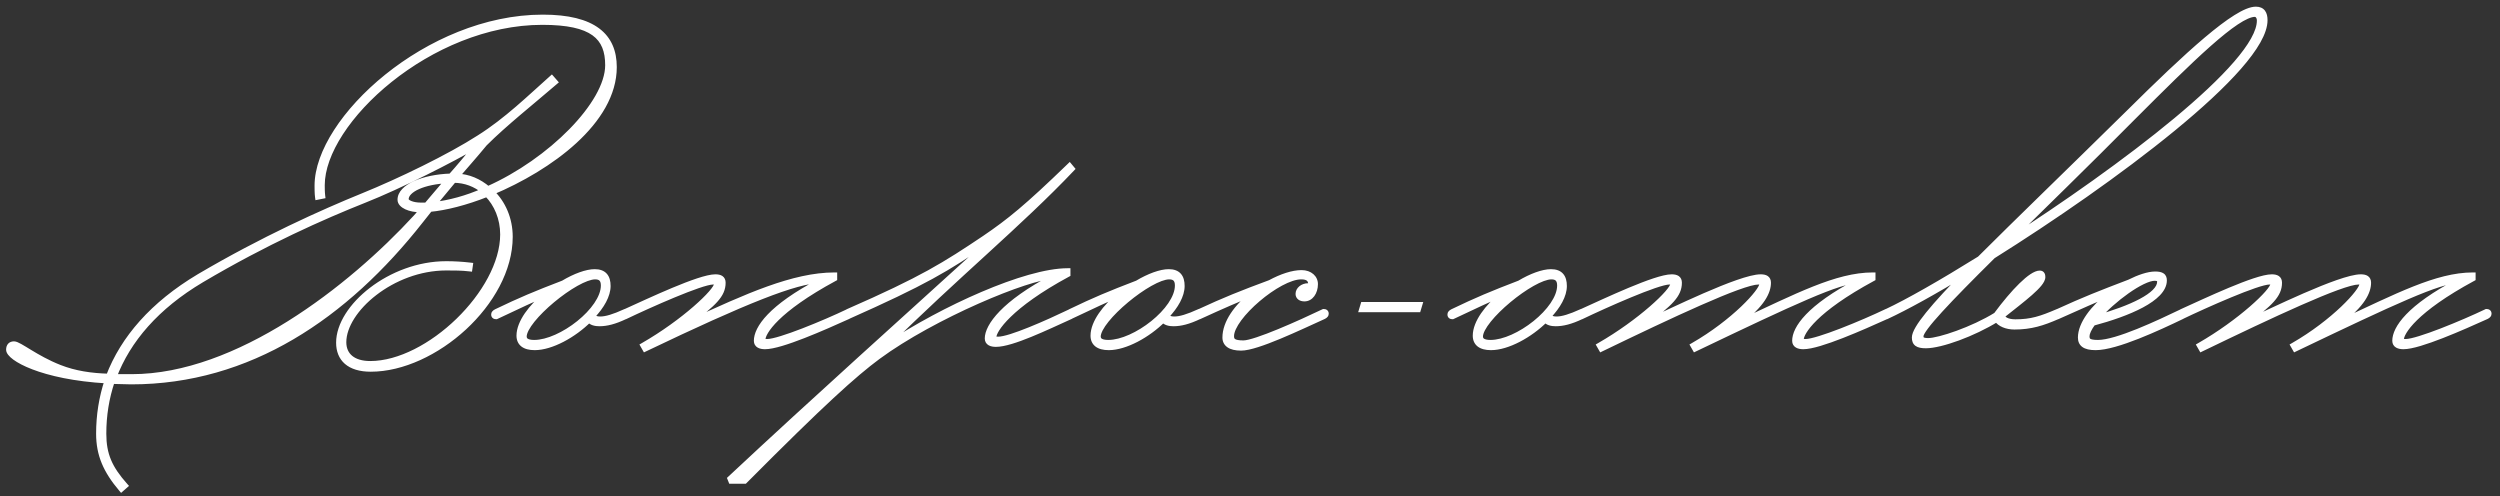 <?xml version="1.0" encoding="UTF-8"?> <svg xmlns="http://www.w3.org/2000/svg" width="272" height="54" viewBox="0 0 272 54" fill="none"><rect x="0" y="0" width="272" height="54" fill="#333333" stroke="none"/> <path d="M51.149 28.871C50.282 28.769 49.415 28.718 48.548 28.718C42.479 28.718 36.869 33.41 36.869 37.286C36.869 39.02 37.991 40.142 40.337 40.142C47.222 40.142 55.484 32.9 55.484 25.76C55.484 23.822 54.719 22.088 53.495 20.915C59.819 18.263 66.806 13.214 66.806 7.298C66.806 3.932 64.613 1.892 59.054 1.892C46.559 1.892 34.523 13.01 34.523 20.201C34.523 20.405 34.523 21.068 34.574 21.425L35.084 21.323C35.033 20.915 35.033 20.354 35.033 20.15C35.033 13.214 46.763 2.402 59.003 2.402C64.511 2.402 66.143 4.034 66.143 7.094C66.143 11.276 59.87 17.549 53.087 20.558C52.118 19.742 50.996 19.232 49.67 19.181C50.537 18.161 51.557 17.039 52.73 15.611C54.872 13.469 57.83 11.123 60.38 8.93L60.023 8.522C57.728 10.562 55.127 13.112 52.118 14.999C48.956 17.039 43.499 19.691 39.47 21.323C35.084 23.108 28.607 26.015 21.671 30.095C16.622 33.104 13.409 36.827 11.828 40.958C9.941 40.907 8.156 40.652 6.473 39.989C3.872 38.969 2.087 37.439 1.526 37.439C1.169 37.439 0.965 37.643 0.965 38.051C0.965 38.918 4.484 41.009 11.675 41.417C11.063 43.253 10.757 45.191 10.757 47.18C10.757 49.475 11.522 51.209 13.205 53.198L13.613 52.841C11.93 50.954 11.267 49.475 11.267 47.18C11.267 45.191 11.573 43.304 12.185 41.468C12.848 41.468 13.562 41.519 14.276 41.519C27.077 41.519 37.583 34.43 45.794 23.975L46.763 22.751C48.446 22.598 50.69 22.037 52.985 21.119C54.056 22.19 54.719 23.771 54.719 25.505C54.719 31.778 46.61 39.581 40.286 39.581C38.399 39.581 37.379 38.663 37.379 37.235C37.379 33.716 42.683 29.126 48.548 29.126C49.415 29.126 50.231 29.126 51.098 29.228L51.149 28.871ZM51.863 15.866C50.894 17.039 49.976 18.161 49.058 19.181C45.998 19.283 43.55 20.354 43.55 21.731C43.55 22.343 44.57 22.802 45.794 22.802H45.998L45.233 23.669C38.195 31.319 25.853 41.009 14.327 41.009H12.389C13.919 36.98 17.03 33.359 21.926 30.452C28.913 26.321 35.135 23.567 39.623 21.782C43.499 20.252 49.211 17.345 51.812 15.815L51.863 15.866ZM49.364 19.589C50.639 19.589 51.761 20.048 52.628 20.762C50.792 21.578 48.905 22.088 47.12 22.292L49.364 19.589ZM46.406 22.343H45.794C44.876 22.343 44.162 22.037 44.162 21.68C44.162 20.609 46.151 19.742 48.701 19.64L46.406 22.343ZM57.004 36.623C57.004 34.736 62.665 30.095 64.756 30.095C65.368 30.095 65.674 30.401 65.674 31.064C65.674 33.716 61.033 37.286 58.126 37.286C57.259 37.286 57.004 36.98 57.004 36.623ZM53.995 33.92C53.791 34.022 53.74 34.124 53.74 34.226C53.74 34.379 53.842 34.43 53.995 34.43C56.698 33.155 57.871 32.594 59.35 31.982L59.401 32.084C57.82 33.359 56.494 35.093 56.494 36.521C56.494 37.337 57.055 37.796 58.177 37.796C59.962 37.796 62.41 36.47 64.093 34.787C64.348 35.093 64.756 35.195 65.215 35.195C65.98 35.195 66.847 34.991 68.02 34.43C68.224 34.328 68.275 34.226 68.275 34.124C68.275 33.971 68.173 33.92 68.02 33.92C66.796 34.481 65.929 34.736 65.317 34.736C64.96 34.736 64.705 34.685 64.45 34.379C65.47 33.308 66.133 32.135 66.133 31.115C66.133 30.146 65.725 29.585 64.705 29.585C63.838 29.585 62.563 30.044 61.288 30.809C58.228 31.982 56.647 32.645 53.995 33.92ZM92.265 33.92C89.715 35.144 84.768 37.184 83.493 37.184C83.085 37.184 82.983 37.133 82.983 36.929C82.983 36.164 84.462 33.716 90.786 30.299V29.942C86.349 29.942 81.249 32.237 75.078 35.093L75.027 34.991C77.679 33.002 78.648 32.084 78.648 30.758C78.648 30.299 78.342 30.146 77.832 30.146C76.098 30.146 70.641 32.747 68.04 33.92C67.836 34.022 67.785 34.124 67.785 34.226C67.785 34.379 67.887 34.43 68.04 34.43C70.59 33.206 76.302 30.656 77.577 30.656C77.883 30.656 77.985 30.707 77.985 30.911C77.985 31.676 74.415 35.042 69.978 37.592L70.182 37.949C81.045 32.747 86.655 30.503 89.256 30.503V30.605C83.799 33.461 82.32 35.756 82.32 37.082C82.32 37.541 82.728 37.694 83.238 37.694C84.972 37.694 89.664 35.603 92.265 34.43C92.469 34.328 92.52 34.226 92.52 34.124C92.52 33.971 92.418 33.92 92.265 33.92ZM116.47 33.92C113.92 35.144 109.891 36.929 108.616 36.929C108.208 36.929 108.106 36.878 108.106 36.674C108.106 35.909 109.84 33.257 116.164 29.84V29.483C111.574 29.483 102.547 33.614 96.631 37.541L96.529 37.439C103.924 30.095 111.013 24.281 116.623 18.365L116.368 18.059C111.727 22.547 109.84 24.077 107.137 25.913C102.802 28.82 100.405 30.35 92.245 33.92C92.041 34.022 91.99 34.124 91.99 34.226C91.99 34.379 92.092 34.43 92.245 34.43C100.507 30.758 103.108 29.228 107.443 26.219L107.596 26.321V26.372C98.416 34.736 88.879 43.253 79.444 52.076L79.546 52.331H81.025C89.491 43.814 92.959 40.703 95.509 38.816C101.527 34.379 111.982 30.044 114.634 30.044V30.146C109.177 33.002 107.443 35.501 107.443 36.827C107.443 37.286 107.851 37.439 108.361 37.439C110.095 37.439 113.869 35.603 116.47 34.43C116.674 34.328 116.725 34.226 116.725 34.124C116.725 33.971 116.623 33.92 116.47 33.92ZM119.459 36.623C119.459 34.736 125.12 30.095 127.211 30.095C127.823 30.095 128.129 30.401 128.129 31.064C128.129 33.716 123.488 37.286 120.581 37.286C119.714 37.286 119.459 36.98 119.459 36.623ZM116.45 33.92C116.246 34.022 116.195 34.124 116.195 34.226C116.195 34.379 116.297 34.43 116.45 34.43C119.153 33.155 120.326 32.594 121.805 31.982L121.856 32.084C120.275 33.359 118.949 35.093 118.949 36.521C118.949 37.337 119.51 37.796 120.632 37.796C122.417 37.796 124.865 36.47 126.548 34.787C126.803 35.093 127.211 35.195 127.67 35.195C128.435 35.195 129.302 34.991 130.475 34.43C130.679 34.328 130.73 34.226 130.73 34.124C130.73 33.971 130.628 33.92 130.475 33.92C129.251 34.481 128.384 34.736 127.772 34.736C127.415 34.736 127.16 34.685 126.905 34.379C127.925 33.308 128.588 32.135 128.588 31.115C128.588 30.146 128.18 29.585 127.16 29.585C126.293 29.585 125.018 30.044 123.743 30.809C120.683 31.982 119.102 32.645 116.45 33.92ZM144.01 33.92C141.46 35.144 136.564 37.337 135.289 37.337C134.218 37.337 133.963 37.082 133.963 36.572C133.963 34.481 139.114 30.095 141.562 30.095C142.276 30.095 142.633 30.35 142.633 30.962V31.166C142.531 31.115 142.429 31.115 142.327 31.115C141.715 31.115 141.256 31.523 141.256 31.982C141.256 32.288 141.511 32.492 141.919 32.492C142.582 32.492 143.092 31.829 143.092 30.911C143.092 30.248 142.531 29.687 141.613 29.687C140.644 29.687 139.42 30.095 138.196 30.758C135.034 31.931 133.249 32.645 130.495 33.92C130.291 34.022 130.24 34.124 130.24 34.226C130.24 34.379 130.342 34.43 130.495 34.43C133.045 33.257 134.728 32.543 136.207 31.931L136.258 32.033C134.575 33.359 133.3 35.093 133.3 36.725C133.3 37.388 133.81 37.847 135.034 37.847C136.768 37.847 141.409 35.603 144.01 34.43C144.214 34.328 144.265 34.226 144.265 34.124C144.265 33.971 144.163 33.92 144.01 33.92ZM148.174 33.665H154.294L154.447 33.155H148.327L148.174 33.665ZM161.046 36.623C161.046 34.736 166.707 30.095 168.798 30.095C169.41 30.095 169.716 30.401 169.716 31.064C169.716 33.716 165.075 37.286 162.168 37.286C161.301 37.286 161.046 36.98 161.046 36.623ZM158.037 33.92C157.833 34.022 157.782 34.124 157.782 34.226C157.782 34.379 157.884 34.43 158.037 34.43C160.74 33.155 161.913 32.594 163.392 31.982L163.443 32.084C161.862 33.359 160.536 35.093 160.536 36.521C160.536 37.337 161.097 37.796 162.219 37.796C164.004 37.796 166.452 36.47 168.135 34.787C168.39 35.093 168.798 35.195 169.257 35.195C170.022 35.195 170.889 34.991 172.062 34.43C172.266 34.328 172.317 34.226 172.317 34.124C172.317 33.971 172.215 33.92 172.062 33.92C170.838 34.481 169.971 34.736 169.359 34.736C169.002 34.736 168.747 34.685 168.492 34.379C169.512 33.308 170.175 32.135 170.175 31.115C170.175 30.146 169.767 29.585 168.747 29.585C167.88 29.585 166.605 30.044 165.33 30.809C162.27 31.982 160.689 32.645 158.037 33.92ZM205.232 33.92C202.682 35.144 197.735 37.184 196.46 37.184C196.052 37.184 195.95 37.133 195.95 36.929C195.95 36.164 197.429 33.716 203.753 30.299V29.942C199.826 29.942 195.491 32.237 189.32 35.093L189.269 34.991C191.768 33.104 192.38 31.727 192.38 30.758C192.38 30.299 192.074 30.146 191.564 30.146C189.32 30.146 181.721 33.92 179.12 35.093L179.069 34.991C181.721 33.002 182.69 32.084 182.69 30.758C182.69 30.299 182.384 30.146 181.874 30.146C180.14 30.146 174.683 32.747 172.082 33.92C171.878 34.022 171.827 34.124 171.827 34.226C171.827 34.379 171.929 34.43 172.082 34.43C174.632 33.206 180.344 30.656 181.619 30.656C181.925 30.656 182.027 30.707 182.027 30.911C182.027 31.676 178.457 35.042 174.02 37.592L174.224 37.949C181.823 34.277 189.524 30.656 191.309 30.656C191.615 30.656 191.717 30.707 191.717 30.911C191.717 31.676 188.657 35.042 184.22 37.592L184.424 37.949C195.287 32.747 200.132 30.503 202.223 30.503V30.605C196.766 33.461 195.287 35.756 195.287 37.082C195.287 37.541 195.695 37.694 196.205 37.694C197.939 37.694 202.631 35.603 205.232 34.43C205.436 34.328 205.487 34.226 205.487 34.124C205.487 33.971 205.385 33.92 205.232 33.92ZM232.128 12.704C238.299 6.533 243.348 1.535 245.337 1.535C245.592 1.535 245.847 1.79 245.847 2.249C245.847 7.043 230.751 18.365 218.358 26.321C222.183 22.547 226.926 17.957 232.128 12.704ZM223.866 33.92C222.081 34.685 221.01 35.042 219.276 35.042C218.409 35.042 217.848 34.736 217.848 34.328C220.092 32.543 222.234 30.962 222.234 30.146C222.234 29.942 222.183 29.738 221.928 29.738C221.01 29.738 219.072 31.727 217.185 34.277C214.635 35.858 210.963 37.082 209.79 37.082C209.076 37.082 208.974 36.878 208.974 36.572C208.974 35.807 211.983 32.645 216.828 27.851C229.68 19.793 246.408 7.451 246.408 2.198C246.408 1.484 246.153 1.025 245.439 1.025C243.297 1.025 237.891 6.023 231.567 12.296C224.886 18.875 219.378 24.179 215.4 28.157C211.218 30.758 207.546 32.849 205.251 33.92C205.047 34.022 204.996 34.124 204.996 34.226C204.996 34.379 205.098 34.43 205.251 34.43C207.342 33.461 210.504 31.727 214.074 29.534C210.351 33.308 208.311 35.756 208.311 36.725C208.311 37.337 208.617 37.592 209.535 37.592C211.167 37.592 214.686 36.317 217.236 34.736C217.593 35.246 218.307 35.552 219.174 35.552C220.959 35.552 222.234 35.144 223.866 34.43C224.07 34.328 224.121 34.226 224.121 34.124C224.121 33.971 224.019 33.92 223.866 33.92ZM234.435 30.248C234.843 30.248 234.996 30.401 234.996 30.656C234.996 32.135 231.783 33.563 228.162 34.583C229.845 32.594 233.058 30.248 234.435 30.248ZM223.878 33.92C223.674 34.022 223.623 34.124 223.623 34.226C223.623 34.379 223.725 34.43 223.878 34.43C226.377 33.308 228.009 32.594 229.437 31.982L229.539 32.084C227.754 33.461 226.377 35.246 226.377 36.725C226.377 37.388 226.785 37.796 228.009 37.796C230.253 37.796 234.843 35.654 237.393 34.43C237.597 34.328 237.648 34.226 237.648 34.124C237.648 33.971 237.546 33.92 237.393 33.92C234.843 35.144 230.304 37.286 228.264 37.286C227.193 37.286 227.04 37.031 227.04 36.572C227.04 36.215 227.295 35.705 227.703 35.144C231.528 34.124 235.455 32.492 235.455 30.503C235.455 30.044 235.2 29.84 234.486 29.84C233.721 29.84 232.701 30.197 231.681 30.707C228.468 31.931 226.785 32.594 223.878 33.92ZM270.525 33.92C267.975 35.144 263.028 37.184 261.753 37.184C261.345 37.184 261.243 37.133 261.243 36.929C261.243 36.164 262.722 33.716 269.046 30.299V29.942C265.119 29.942 260.784 32.237 254.613 35.093L254.562 34.991C257.061 33.104 257.673 31.727 257.673 30.758C257.673 30.299 257.367 30.146 256.857 30.146C254.613 30.146 247.014 33.92 244.413 35.093L244.362 34.991C247.014 33.002 247.983 32.084 247.983 30.758C247.983 30.299 247.677 30.146 247.167 30.146C245.433 30.146 239.976 32.747 237.375 33.92C237.171 34.022 237.12 34.124 237.12 34.226C237.12 34.379 237.222 34.43 237.375 34.43C239.925 33.206 245.637 30.656 246.912 30.656C247.218 30.656 247.32 30.707 247.32 30.911C247.32 31.676 243.75 35.042 239.313 37.592L239.517 37.949C247.116 34.277 254.817 30.656 256.602 30.656C256.908 30.656 257.01 30.707 257.01 30.911C257.01 31.676 253.95 35.042 249.513 37.592L249.717 37.949C260.58 32.747 265.425 30.503 267.516 30.503V30.605C262.059 33.461 260.58 35.756 260.58 37.082C260.58 37.541 260.988 37.694 261.498 37.694C263.232 37.694 267.924 35.603 270.525 34.43C270.729 34.328 270.78 34.226 270.78 34.124C270.78 33.971 270.678 33.92 270.525 33.92Z" fill="white"></path> <path d="M51.149 28.871L51.446 28.913L51.489 28.609L51.184 28.573L51.149 28.871ZM53.495 20.915L53.379 20.638L52.957 20.815L53.287 21.132L53.495 20.915ZM34.574 21.425L34.277 21.467L34.322 21.781L34.632 21.719L34.574 21.425ZM35.084 21.323L35.142 21.617L35.416 21.562L35.381 21.286L35.084 21.323ZM53.087 20.558L52.893 20.788L53.037 20.908L53.208 20.832L53.087 20.558ZM49.67 19.181L49.441 18.987L49.041 19.457L49.658 19.481L49.67 19.181ZM52.73 15.611L52.517 15.399L52.507 15.409L52.498 15.421L52.73 15.611ZM60.38 8.93L60.575 9.157L60.805 8.96L60.605 8.732L60.38 8.93ZM60.023 8.522L60.248 8.324L60.049 8.097L59.823 8.298L60.023 8.522ZM52.118 14.999L51.958 14.745L51.955 14.747L52.118 14.999ZM39.47 21.323L39.357 21.045L39.356 21.045L39.47 21.323ZM21.671 30.095L21.518 29.836L21.517 29.837L21.671 30.095ZM11.828 40.958L11.819 41.258L12.032 41.264L12.108 41.065L11.828 40.958ZM6.473 39.989L6.583 39.71L6.582 39.71L6.473 39.989ZM11.675 41.417L11.959 41.512L12.083 41.14L11.692 41.117L11.675 41.417ZM13.205 53.198L12.976 53.392L13.173 53.625L13.402 53.424L13.205 53.198ZM13.613 52.841L13.81 53.067L14.038 52.867L13.836 52.641L13.613 52.841ZM12.185 41.468V41.168H11.968L11.9 41.373L12.185 41.468ZM45.794 23.975L45.558 23.789L45.558 23.79L45.794 23.975ZM46.763 22.751L46.735 22.452L46.607 22.464L46.527 22.565L46.763 22.751ZM52.985 21.119L53.197 20.907L53.057 20.767L52.873 20.84L52.985 21.119ZM51.098 29.228L51.062 29.526L51.353 29.56L51.395 29.27L51.098 29.228ZM51.863 15.866L52.094 16.057L52.268 15.847L52.075 15.654L51.863 15.866ZM49.058 19.181L49.068 19.481L49.195 19.477L49.281 19.382L49.058 19.181ZM45.998 22.802L46.222 23L46.662 22.502H45.998V22.802ZM45.233 23.669L45.453 23.872L45.458 23.867L45.233 23.669ZM12.389 41.009L12.108 40.903L11.954 41.309H12.389V41.009ZM21.926 30.452L21.773 30.194L21.772 30.194L21.926 30.452ZM39.623 21.782L39.512 21.503L39.512 21.503L39.623 21.782ZM51.812 15.815L52.024 15.603L51.86 15.439L51.66 15.556L51.812 15.815ZM49.364 19.589V19.289H49.223L49.133 19.397L49.364 19.589ZM52.628 20.762L52.749 21.036L53.193 20.839L52.818 20.53L52.628 20.762ZM47.12 22.292L46.889 22.1L46.412 22.675L47.154 22.59L47.12 22.292ZM46.406 22.343V22.643H46.544L46.634 22.537L46.406 22.343ZM48.701 19.64L48.929 19.834L49.372 19.313L48.689 19.34L48.701 19.64ZM51.184 28.573C50.305 28.47 49.426 28.418 48.548 28.418V29.018C49.403 29.018 50.258 29.068 51.114 29.169L51.184 28.573ZM48.548 28.418C45.438 28.418 42.456 29.618 40.25 31.311C38.055 32.993 36.569 35.213 36.569 37.286H37.169C37.169 35.483 38.487 33.419 40.615 31.787C42.731 30.164 45.588 29.018 48.548 29.018V28.418ZM36.569 37.286C36.569 38.221 36.873 39.025 37.526 39.591C38.173 40.151 39.12 40.442 40.337 40.442V39.842C39.207 39.842 38.42 39.572 37.919 39.138C37.425 38.709 37.169 38.086 37.169 37.286H36.569ZM40.337 40.442C43.876 40.442 47.732 38.587 50.696 35.849C53.659 33.112 55.784 29.442 55.784 25.76H55.184C55.184 29.218 53.177 32.739 50.288 35.408C47.4 38.076 43.682 39.842 40.337 39.842V40.442ZM55.784 25.76C55.784 23.743 54.987 21.93 53.702 20.698L53.287 21.132C54.45 22.246 55.184 23.901 55.184 25.76H55.784ZM53.611 21.192C56.795 19.856 60.155 17.914 62.725 15.551C65.289 13.193 67.106 10.377 67.106 7.298H66.506C66.506 10.135 64.829 12.802 62.319 15.11C59.814 17.413 56.518 19.322 53.379 20.638L53.611 21.192ZM67.106 7.298C67.106 5.544 66.53 4.093 65.194 3.093C63.876 2.105 61.861 1.592 59.054 1.592V2.192C61.806 2.192 63.667 2.699 64.834 3.573C65.985 4.434 66.506 5.686 66.506 7.298H67.106ZM59.054 1.592C52.721 1.592 46.524 4.407 41.914 8.116C39.608 9.972 37.69 12.059 36.346 14.144C35.005 16.224 34.223 18.325 34.223 20.201H34.823C34.823 18.482 35.544 16.496 36.851 14.469C38.154 12.447 40.026 10.406 42.291 8.584C46.823 4.936 52.891 2.192 59.054 2.192V1.592ZM34.223 20.201C34.223 20.396 34.222 21.084 34.277 21.467L34.871 21.383C34.823 21.052 34.823 20.414 34.823 20.201H34.223ZM34.632 21.719L35.142 21.617L35.025 21.029L34.515 21.131L34.632 21.719ZM35.381 21.286C35.333 20.9 35.333 20.358 35.333 20.15H34.733C34.733 20.35 34.732 20.93 34.786 21.36L35.381 21.286ZM35.333 20.15C35.333 18.495 36.035 16.576 37.308 14.614C38.579 12.656 40.405 10.677 42.615 8.909C47.039 5.37 52.967 2.702 59.003 2.702V2.102C52.798 2.102 46.741 4.84 42.24 8.441C39.988 10.242 38.116 12.268 36.805 14.287C35.497 16.303 34.733 18.337 34.733 20.15H35.333ZM59.003 2.702C61.742 2.702 63.446 3.111 64.463 3.844C65.453 4.558 65.843 5.62 65.843 7.094H66.443C66.443 5.508 66.016 4.224 64.814 3.357C63.637 2.509 61.772 2.102 59.003 2.102V2.702ZM65.843 7.094C65.843 8.068 65.475 9.192 64.796 10.391C64.117 11.586 63.139 12.836 61.944 14.056C59.553 16.497 56.321 18.795 52.965 20.284L53.208 20.832C56.636 19.312 59.931 16.969 62.373 14.476C63.594 13.229 64.607 11.938 65.317 10.687C66.025 9.439 66.443 8.211 66.443 7.094H65.843ZM53.28 20.328C52.268 19.477 51.084 18.935 49.681 18.881L49.658 19.481C50.907 19.529 51.967 20.008 52.893 20.788L53.28 20.328ZM49.898 19.375C50.755 18.367 51.788 17.23 52.961 15.801L52.498 15.421C51.325 16.848 50.318 17.955 49.441 18.987L49.898 19.375ZM52.942 15.823C55.073 13.692 58.011 11.363 60.575 9.157L60.184 8.703C57.649 10.883 54.67 13.246 52.517 15.399L52.942 15.823ZM60.605 8.732L60.248 8.324L59.797 8.72L60.154 9.128L60.605 8.732ZM59.823 8.298C57.513 10.351 54.94 12.875 51.958 14.745L52.277 15.253C55.314 13.349 57.942 10.773 60.222 8.746L59.823 8.298ZM51.955 14.747C48.814 16.773 43.376 19.417 39.357 21.045L39.582 21.601C43.621 19.965 49.097 17.305 52.28 15.251L51.955 14.747ZM39.356 21.045C34.961 22.834 28.47 25.747 21.518 29.836L21.823 30.354C28.743 26.283 35.206 23.382 39.583 21.601L39.356 21.045ZM21.517 29.837C16.422 32.874 13.157 36.645 11.547 40.851L12.108 41.065C13.66 37.009 16.821 33.334 21.824 30.353L21.517 29.837ZM11.836 40.658C9.97 40.608 8.222 40.356 6.583 39.71L6.363 40.268C8.089 40.948 9.911 41.206 11.819 41.258L11.836 40.658ZM6.582 39.71C5.306 39.209 4.227 38.583 3.39 38.075C2.975 37.824 2.609 37.595 2.315 37.432C2.168 37.35 2.03 37.279 1.906 37.229C1.788 37.181 1.655 37.139 1.526 37.139V37.739C1.537 37.739 1.582 37.745 1.679 37.785C1.771 37.822 1.884 37.879 2.024 37.956C2.304 38.112 2.652 38.329 3.079 38.588C3.924 39.1 5.038 39.749 6.363 40.268L6.582 39.71ZM1.526 37.139C1.29 37.139 1.06 37.208 0.892 37.387C0.727 37.563 0.665 37.801 0.665 38.051H1.265C1.265 37.893 1.304 37.825 1.33 37.797C1.353 37.772 1.404 37.739 1.526 37.739V37.139ZM0.665 38.051C0.665 38.256 0.765 38.449 0.894 38.613C1.026 38.782 1.215 38.955 1.449 39.127C1.92 39.472 2.61 39.839 3.516 40.186C5.329 40.882 8.037 41.511 11.658 41.717L11.692 41.117C8.121 40.915 5.475 40.295 3.73 39.626C2.857 39.291 2.218 38.947 1.804 38.643C1.597 38.491 1.454 38.355 1.366 38.243C1.274 38.125 1.265 38.063 1.265 38.051H0.665ZM11.39 41.322C10.767 43.19 10.457 45.16 10.457 47.18H11.057C11.057 45.222 11.358 43.316 11.959 41.512L11.39 41.322ZM10.457 47.18C10.457 49.563 11.259 51.363 12.976 53.392L13.434 53.004C11.784 51.055 11.057 49.387 11.057 47.18H10.457ZM13.402 53.424L13.81 53.067L13.415 52.615L13.007 52.972L13.402 53.424ZM13.836 52.641C13.007 51.711 12.444 50.898 12.085 50.047C11.727 49.199 11.567 48.297 11.567 47.18H10.967C10.967 48.358 11.137 49.343 11.532 50.28C11.926 51.214 12.535 52.084 13.389 53.041L13.836 52.641ZM11.567 47.18C11.567 45.223 11.867 43.368 12.469 41.563L11.9 41.373C11.278 43.24 10.967 45.159 10.967 47.18H11.567ZM12.185 41.768C12.51 41.768 12.848 41.781 13.2 41.793C13.55 41.806 13.912 41.819 14.276 41.819V41.219C13.925 41.219 13.573 41.206 13.222 41.194C12.873 41.181 12.523 41.168 12.185 41.168V41.768ZM14.276 41.819C27.2 41.819 37.785 34.658 46.029 24.16L45.558 23.79C37.38 34.202 26.953 41.219 14.276 41.219V41.819ZM46.029 24.161L46.998 22.937L46.527 22.565L45.558 23.789L46.029 24.161ZM46.79 23.05C48.508 22.893 50.781 22.323 53.096 21.398L52.873 20.84C50.598 21.75 48.383 22.302 46.735 22.452L46.79 23.05ZM52.773 21.331C53.784 22.343 54.419 23.846 54.419 25.505H55.019C55.019 23.696 54.327 22.037 53.197 20.907L52.773 21.331ZM54.419 25.505C54.419 28.526 52.455 31.972 49.665 34.68C46.875 37.387 43.338 39.281 40.286 39.281V39.881C43.557 39.881 47.236 37.873 50.083 35.111C52.928 32.349 55.019 28.757 55.019 25.505H54.419ZM40.286 39.281C39.387 39.281 38.737 39.062 38.316 38.713C37.903 38.369 37.679 37.872 37.679 37.235H37.079C37.079 38.026 37.364 38.702 37.933 39.174C38.494 39.641 39.297 39.881 40.286 39.881V39.281ZM37.679 37.235C37.679 35.612 38.918 33.662 40.947 32.099C42.962 30.545 45.691 29.426 48.548 29.426V28.826C45.539 28.826 42.684 30.002 40.581 31.623C38.491 33.234 37.079 35.339 37.079 37.235H37.679ZM48.548 29.426C49.417 29.426 50.216 29.426 51.062 29.526L51.133 28.93C50.245 28.826 49.412 28.826 48.548 28.826V29.426ZM51.395 29.27L51.446 28.913L50.852 28.829L50.801 29.186L51.395 29.27ZM51.631 15.675C50.66 16.85 49.747 17.966 48.835 18.98L49.281 19.382C50.204 18.356 51.127 17.228 52.094 16.057L51.631 15.675ZM49.048 18.881C47.49 18.933 46.072 19.232 45.032 19.705C44.02 20.166 43.25 20.851 43.25 21.731H43.85C43.85 21.234 44.304 20.695 45.28 20.251C46.23 19.819 47.566 19.531 49.068 19.481L49.048 18.881ZM43.25 21.731C43.25 22.22 43.649 22.563 44.085 22.768C44.542 22.982 45.148 23.102 45.794 23.102V22.502C45.215 22.502 44.699 22.393 44.34 22.224C43.96 22.046 43.85 21.855 43.85 21.731H43.25ZM45.794 23.102H45.998V22.502H45.794V23.102ZM45.773 22.604L45.008 23.471L45.458 23.867L46.222 23L45.773 22.604ZM45.012 23.466C41.507 27.275 36.682 31.591 31.304 34.953C25.921 38.318 20.01 40.709 14.327 40.709V41.309C20.169 41.309 26.192 38.855 31.622 35.462C37.055 32.066 41.92 27.713 45.453 23.872L45.012 23.466ZM14.327 40.709H12.389V41.309H14.327V40.709ZM12.669 41.115C14.171 37.161 17.23 33.589 22.079 30.71L21.772 30.194C16.829 33.129 13.666 36.799 12.108 40.903L12.669 41.115ZM22.078 30.71C29.049 26.589 35.256 23.842 39.733 22.061L39.512 21.503C35.014 23.292 28.777 26.053 21.773 30.194L22.078 30.71ZM39.733 22.061C43.626 20.524 49.352 17.61 51.964 16.074L51.66 15.556C49.07 17.08 43.372 19.98 39.512 21.503L39.733 22.061ZM51.599 16.027L51.65 16.078L52.075 15.654L52.024 15.603L51.599 16.027ZM49.364 19.889C50.564 19.889 51.62 20.321 52.437 20.994L52.818 20.53C51.901 19.775 50.713 19.289 49.364 19.289V19.889ZM52.506 20.488C50.696 21.292 48.839 21.794 47.086 21.994L47.154 22.59C48.97 22.383 50.887 21.864 52.749 21.036L52.506 20.488ZM47.35 22.484L49.594 19.781L49.133 19.397L46.889 22.1L47.35 22.484ZM46.406 22.043H45.794V22.643H46.406V22.043ZM45.794 22.043C45.364 22.043 44.997 21.971 44.748 21.868C44.623 21.816 44.542 21.763 44.496 21.719C44.452 21.676 44.462 21.662 44.462 21.68H43.862C43.862 21.876 43.961 22.035 44.079 22.149C44.196 22.264 44.351 22.353 44.519 22.423C44.856 22.562 45.305 22.643 45.794 22.643V22.043ZM44.462 21.68C44.462 21.512 44.538 21.328 44.728 21.133C44.919 20.936 45.21 20.743 45.597 20.571C46.369 20.227 47.464 19.99 48.713 19.94L48.689 19.34C47.387 19.392 46.213 19.64 45.353 20.023C44.923 20.214 44.559 20.445 44.297 20.715C44.034 20.986 43.862 21.312 43.862 21.68H44.462ZM48.472 19.446L46.177 22.149L46.634 22.537L48.929 19.834L48.472 19.446ZM53.995 33.92L53.865 33.65L53.861 33.652L53.995 33.92ZM53.995 34.43V34.73H54.062L54.123 34.701L53.995 34.43ZM59.35 31.982L59.618 31.848L59.493 31.598L59.235 31.705L59.35 31.982ZM59.401 32.084L59.589 32.318L59.777 32.166L59.669 31.95L59.401 32.084ZM64.093 34.787L64.323 34.595L64.113 34.343L63.88 34.575L64.093 34.787ZM68.02 34.43L68.149 34.701L68.154 34.698L68.02 34.43ZM68.02 33.92V33.62H67.954L67.895 33.647L68.02 33.92ZM64.45 34.379L64.232 34.172L64.048 34.366L64.219 34.571L64.45 34.379ZM61.288 30.809L61.395 31.089L61.419 31.08L61.442 31.066L61.288 30.809ZM57.304 36.623C57.304 36.456 57.368 36.227 57.517 35.938C57.664 35.654 57.881 35.336 58.155 34.995C58.702 34.314 59.46 33.571 60.288 32.882C61.115 32.193 62.004 31.565 62.809 31.111C63.63 30.649 64.317 30.395 64.756 30.395V29.795C64.149 29.795 63.344 30.121 62.515 30.588C61.671 31.064 60.753 31.714 59.904 32.421C59.055 33.128 58.266 33.899 57.687 34.619C57.398 34.979 57.156 35.332 56.984 35.663C56.816 35.99 56.704 36.318 56.704 36.623H57.304ZM64.756 30.395C65.015 30.395 65.152 30.46 65.228 30.539C65.306 30.62 65.374 30.773 65.374 31.064H65.974C65.974 30.692 65.888 30.36 65.66 30.123C65.43 29.883 65.108 29.795 64.756 29.795V30.395ZM65.374 31.064C65.374 31.643 65.118 32.305 64.655 32.986C64.195 33.664 63.546 34.338 62.802 34.936C61.302 36.141 59.48 36.986 58.126 36.986V37.586C59.678 37.586 61.63 36.646 63.178 35.403C63.957 34.777 64.65 34.061 65.151 33.324C65.649 32.59 65.974 31.811 65.974 31.064H65.374ZM58.126 36.986C57.718 36.986 57.511 36.913 57.412 36.843C57.333 36.787 57.304 36.72 57.304 36.623H56.704C56.704 36.883 56.802 37.148 57.067 37.334C57.312 37.507 57.666 37.586 58.126 37.586V36.986ZM53.861 33.652C53.735 33.715 53.627 33.791 53.551 33.893C53.469 34.002 53.44 34.118 53.44 34.226H54.04C54.04 34.226 54.04 34.231 54.037 34.239C54.035 34.247 54.031 34.252 54.031 34.253C54.031 34.253 54.035 34.247 54.05 34.235C54.066 34.223 54.091 34.207 54.129 34.188L53.861 33.652ZM53.44 34.226C53.44 34.377 53.495 34.529 53.635 34.63C53.756 34.715 53.895 34.73 53.995 34.73V34.13C53.972 34.13 53.961 34.128 53.958 34.127C53.955 34.127 53.967 34.129 53.984 34.141C54.004 34.155 54.021 34.175 54.031 34.198C54.041 34.219 54.04 34.231 54.04 34.226H53.44ZM54.123 34.701C56.829 33.425 57.994 32.868 59.464 32.259L59.235 31.705C57.748 32.32 56.567 32.885 53.867 34.159L54.123 34.701ZM59.081 32.116L59.132 32.218L59.669 31.95L59.618 31.848L59.081 32.116ZM59.212 31.851C58.404 32.502 57.656 33.276 57.107 34.075C56.562 34.87 56.194 35.72 56.194 36.521H56.794C56.794 35.894 57.088 35.163 57.602 34.415C58.111 33.672 58.816 32.941 59.589 32.318L59.212 31.851ZM56.194 36.521C56.194 37.004 56.364 37.418 56.731 37.702C57.085 37.975 57.582 38.096 58.177 38.096V37.496C57.65 37.496 57.305 37.387 57.098 37.227C56.904 37.077 56.794 36.854 56.794 36.521H56.194ZM58.177 38.096C59.136 38.096 60.243 37.743 61.311 37.189C62.383 36.633 63.441 35.863 64.305 34.999L63.88 34.575C63.061 35.394 62.053 36.128 61.035 36.656C60.012 37.186 59.003 37.496 58.177 37.496V38.096ZM63.862 34.979C64.203 35.388 64.724 35.495 65.215 35.495V34.895C64.787 34.895 64.492 34.798 64.323 34.595L63.862 34.979ZM65.215 35.495C66.038 35.495 66.95 35.274 68.149 34.701L67.89 34.159C66.744 34.708 65.922 34.895 65.215 34.895V35.495ZM68.154 34.698C68.28 34.635 68.388 34.559 68.464 34.457C68.546 34.348 68.575 34.232 68.575 34.124H67.975C67.975 34.124 67.975 34.119 67.977 34.111C67.98 34.103 67.983 34.098 67.984 34.097C67.984 34.097 67.979 34.103 67.964 34.115C67.948 34.127 67.924 34.143 67.885 34.162L68.154 34.698ZM68.575 34.124C68.575 33.974 68.519 33.821 68.379 33.721C68.259 33.635 68.119 33.62 68.02 33.62V34.22C68.042 34.22 68.054 34.222 68.057 34.223C68.059 34.223 68.047 34.221 68.03 34.209C68.011 34.195 67.994 34.175 67.983 34.152C67.974 34.131 67.975 34.119 67.975 34.124H68.575ZM67.895 33.647C66.676 34.206 65.86 34.436 65.317 34.436V35.036C65.998 35.036 66.915 34.756 68.145 34.193L67.895 33.647ZM65.317 34.436C65.149 34.436 65.038 34.423 64.947 34.39C64.864 34.36 64.779 34.306 64.68 34.187L64.219 34.571C64.375 34.758 64.545 34.882 64.742 34.954C64.933 35.023 65.128 35.036 65.317 35.036V34.436ZM64.667 34.586C65.704 33.496 66.433 32.252 66.433 31.115H65.833C65.833 32.019 65.235 33.12 64.232 34.172L64.667 34.586ZM66.433 31.115C66.433 30.596 66.325 30.128 66.027 29.789C65.722 29.442 65.269 29.285 64.705 29.285V29.885C65.16 29.885 65.421 30.009 65.576 30.185C65.737 30.368 65.833 30.665 65.833 31.115H66.433ZM64.705 29.285C63.757 29.285 62.425 29.777 61.133 30.552L61.442 31.066C62.7 30.311 63.919 29.885 64.705 29.885V29.285ZM61.18 30.529C58.115 31.704 56.526 32.37 53.865 33.65L54.125 34.19C56.767 32.92 58.341 32.26 61.395 31.089L61.18 30.529ZM92.265 33.92V33.62H92.196L92.135 33.65L92.265 33.92ZM90.786 30.299L90.928 30.563L91.086 30.478V30.299H90.786ZM90.786 29.942H91.086V29.642H90.786V29.942ZM75.078 35.093L74.809 35.227L74.939 35.487L75.204 35.365L75.078 35.093ZM75.027 34.991L74.847 34.751L74.646 34.901L74.758 35.125L75.027 34.991ZM68.04 33.92L67.916 33.646L67.905 33.652L68.04 33.92ZM68.04 34.43V34.73H68.108L68.169 34.7L68.04 34.43ZM69.978 37.592L69.828 37.332L69.569 37.481L69.717 37.741L69.978 37.592ZM70.182 37.949L69.921 38.098L70.059 38.34L70.311 38.22L70.182 37.949ZM89.256 30.503H89.556V30.203H89.256V30.503ZM89.256 30.605L89.395 30.871L89.556 30.787V30.605H89.256ZM92.265 34.43L92.388 34.704L92.399 34.698L92.265 34.43ZM92.135 33.65C90.867 34.258 89 35.071 87.292 35.731C86.438 36.061 85.628 36.352 84.954 36.559C84.267 36.771 83.76 36.884 83.493 36.884V37.484C83.863 37.484 84.452 37.342 85.131 37.133C85.823 36.92 86.648 36.624 87.509 36.291C89.231 35.625 91.112 34.806 92.394 34.191L92.135 33.65ZM83.493 36.884C83.395 36.884 83.326 36.881 83.276 36.875C83.224 36.869 83.213 36.862 83.219 36.865C83.234 36.872 83.26 36.893 83.276 36.926C83.287 36.95 83.283 36.959 83.283 36.929H82.683C82.683 37.001 82.691 37.093 82.734 37.184C82.782 37.284 82.859 37.356 82.95 37.401C83.033 37.443 83.123 37.461 83.205 37.471C83.29 37.481 83.386 37.484 83.493 37.484V36.884ZM83.283 36.929C83.283 36.819 83.342 36.579 83.569 36.207C83.79 35.843 84.155 35.378 84.722 34.823C85.857 33.714 87.782 32.263 90.928 30.563L90.643 30.035C87.465 31.752 85.489 33.234 84.303 34.394C83.71 34.974 83.31 35.478 83.056 35.895C82.808 36.304 82.683 36.657 82.683 36.929H83.283ZM91.086 30.299V29.942H90.486V30.299H91.086ZM90.786 29.642C88.518 29.642 86.096 30.228 83.481 31.164C80.865 32.1 78.035 33.394 74.951 34.821L75.204 35.365C78.291 33.936 81.097 32.654 83.683 31.729C86.269 30.803 88.616 30.242 90.786 30.242V29.642ZM75.346 34.959L75.295 34.857L74.758 35.125L74.809 35.227L75.346 34.959ZM75.207 35.231C76.529 34.239 77.459 33.495 78.055 32.825C78.664 32.143 78.948 31.514 78.948 30.758H78.348C78.348 31.328 78.147 31.821 77.608 32.426C77.057 33.044 76.176 33.754 74.847 34.751L75.207 35.231ZM78.948 30.758C78.948 30.454 78.84 30.196 78.6 30.032C78.384 29.885 78.105 29.846 77.832 29.846V30.446C78.068 30.446 78.198 30.484 78.262 30.528C78.302 30.555 78.348 30.603 78.348 30.758H78.948ZM77.832 29.846C77.345 29.846 76.638 30.024 75.842 30.286C75.035 30.552 74.101 30.917 73.145 31.316C71.234 32.115 69.211 33.063 67.916 33.647L68.163 34.194C69.469 33.604 71.475 32.665 73.376 31.87C74.326 31.473 75.244 31.114 76.03 30.856C76.826 30.593 77.451 30.446 77.832 30.446V29.846ZM67.905 33.652C67.78 33.715 67.672 33.791 67.596 33.893C67.514 34.002 67.485 34.118 67.485 34.226H68.085C68.085 34.226 68.085 34.231 68.082 34.239C68.079 34.247 68.076 34.252 68.076 34.253C68.075 34.253 68.08 34.247 68.096 34.235C68.111 34.223 68.136 34.207 68.174 34.188L67.905 33.652ZM67.485 34.226C67.485 34.377 67.54 34.529 67.68 34.63C67.801 34.715 67.94 34.73 68.04 34.73V34.13C68.017 34.13 68.005 34.128 68.003 34.127C68 34.127 68.012 34.129 68.029 34.141C68.049 34.155 68.066 34.175 68.076 34.198C68.085 34.219 68.085 34.231 68.085 34.226H67.485ZM68.169 34.7C69.44 34.09 71.501 33.149 73.401 32.361C74.352 31.967 75.258 31.613 76.004 31.357C76.377 31.23 76.707 31.128 76.979 31.059C77.258 30.988 77.456 30.956 77.577 30.956V30.356C77.378 30.356 77.119 30.404 76.831 30.477C76.537 30.552 76.191 30.659 75.81 30.79C75.047 31.051 74.127 31.41 73.171 31.807C71.259 32.6 69.189 33.546 67.91 34.16L68.169 34.7ZM77.577 30.956C77.647 30.956 77.693 30.959 77.725 30.964C77.757 30.969 77.755 30.973 77.741 30.964C77.733 30.959 77.721 30.951 77.711 30.939C77.7 30.926 77.692 30.913 77.688 30.903C77.68 30.885 77.685 30.882 77.685 30.911H78.285C78.285 30.759 78.243 30.566 78.05 30.45C77.906 30.363 77.724 30.356 77.577 30.356V30.956ZM77.685 30.911C77.685 30.905 77.685 30.922 77.665 30.972C77.647 31.018 77.615 31.078 77.568 31.154C77.473 31.306 77.328 31.497 77.131 31.722C76.739 32.171 76.165 32.733 75.448 33.355C74.015 34.6 72.029 36.067 69.828 37.332L70.127 37.852C72.363 36.567 74.381 35.076 75.842 33.809C76.572 33.175 77.167 32.593 77.583 32.116C77.791 31.878 77.959 31.661 78.077 31.472C78.186 31.298 78.285 31.099 78.285 30.911H77.685ZM69.717 37.741L69.921 38.098L70.442 37.8L70.238 37.443L69.717 37.741ZM70.311 38.22C75.741 35.619 79.852 33.762 82.926 32.554C86.014 31.342 88.019 30.803 89.256 30.803V30.203C87.892 30.203 85.79 30.786 82.707 31.996C79.611 33.211 75.485 35.077 70.052 37.678L70.311 38.22ZM88.956 30.503V30.605H89.556V30.503H88.956ZM89.116 30.339C86.371 31.776 84.607 33.081 83.525 34.21C82.446 35.334 82.02 36.31 82.02 37.082H82.62C82.62 36.528 82.932 35.694 83.958 34.625C84.979 33.56 86.683 32.29 89.395 30.871L89.116 30.339ZM82.02 37.082C82.02 37.422 82.181 37.672 82.437 37.82C82.67 37.954 82.962 37.994 83.238 37.994V37.394C83.003 37.394 82.836 37.357 82.737 37.3C82.662 37.257 82.62 37.201 82.62 37.082H82.02ZM83.238 37.994C83.717 37.994 84.371 37.852 85.099 37.637C85.835 37.419 86.674 37.117 87.535 36.781C89.258 36.109 91.088 35.29 92.388 34.703L92.141 34.157C90.841 34.743 89.024 35.556 87.317 36.222C86.463 36.556 85.642 36.85 84.929 37.061C84.208 37.275 83.625 37.394 83.238 37.394V37.994ZM92.399 34.698C92.525 34.635 92.632 34.559 92.709 34.457C92.79 34.348 92.82 34.232 92.82 34.124H92.22C92.22 34.124 92.22 34.119 92.222 34.111C92.225 34.103 92.228 34.098 92.229 34.097C92.229 34.097 92.224 34.103 92.209 34.115C92.193 34.127 92.168 34.143 92.13 34.162L92.399 34.698ZM92.82 34.124C92.82 33.974 92.764 33.821 92.624 33.721C92.504 33.635 92.364 33.62 92.265 33.62V34.22C92.287 34.22 92.299 34.222 92.302 34.223C92.304 34.223 92.292 34.221 92.275 34.209C92.256 34.195 92.239 34.175 92.228 34.152C92.219 34.131 92.22 34.119 92.22 34.124H92.82ZM116.47 33.92V33.62H116.401L116.34 33.65L116.47 33.92ZM116.164 29.84L116.306 30.104L116.464 30.019V29.84H116.164ZM116.164 29.483H116.464V29.183H116.164V29.483ZM96.631 37.541L96.418 37.753L96.592 37.927L96.796 37.791L96.631 37.541ZM96.529 37.439L96.317 37.226L96.104 37.438L96.317 37.651L96.529 37.439ZM116.623 18.365L116.84 18.571L117.024 18.378L116.853 18.173L116.623 18.365ZM116.368 18.059L116.598 17.867L116.391 17.619L116.159 17.843L116.368 18.059ZM107.137 25.913L107.304 26.162L107.305 26.161L107.137 25.913ZM92.245 33.92L92.124 33.645L92.117 33.648L92.111 33.652L92.245 33.92ZM92.245 34.43V34.73H92.308L92.367 34.704L92.245 34.43ZM107.443 26.219L107.609 25.969L107.439 25.856L107.272 25.973L107.443 26.219ZM107.596 26.321H107.896V26.16L107.762 26.071L107.596 26.321ZM107.596 26.372L107.798 26.594L107.896 26.505V26.372H107.596ZM79.444 52.076L79.239 51.857L79.089 51.997L79.165 52.187L79.444 52.076ZM79.546 52.331L79.267 52.442L79.343 52.631H79.546V52.331ZM81.025 52.331V52.631H81.149L81.237 52.542L81.025 52.331ZM95.509 38.816L95.331 38.575L95.33 38.575L95.509 38.816ZM114.634 30.044H114.934V29.744H114.634V30.044ZM114.634 30.146L114.773 30.412L114.934 30.328V30.146H114.634ZM116.47 34.43L116.593 34.704L116.604 34.698L116.47 34.43ZM116.34 33.65C115.068 34.26 113.43 35.009 111.952 35.605C111.213 35.903 110.519 36.161 109.933 36.345C109.336 36.531 108.884 36.629 108.616 36.629V37.229C108.985 37.229 109.514 37.104 110.112 36.917C110.719 36.727 111.43 36.463 112.177 36.162C113.67 35.559 115.321 34.804 116.599 34.191L116.34 33.65ZM108.616 36.629C108.518 36.629 108.449 36.626 108.399 36.62C108.347 36.614 108.336 36.607 108.342 36.61C108.357 36.617 108.383 36.638 108.399 36.671C108.41 36.695 108.406 36.704 108.406 36.674H107.806C107.806 36.746 107.814 36.838 107.857 36.929C107.905 37.029 107.982 37.101 108.073 37.146C108.156 37.188 108.246 37.206 108.328 37.216C108.413 37.226 108.509 37.229 108.616 37.229V36.629ZM108.406 36.674C108.406 36.572 108.474 36.323 108.728 35.925C108.974 35.54 109.372 35.048 109.972 34.467C111.171 33.305 113.161 31.803 116.306 30.104L116.021 29.576C112.842 31.294 110.803 32.826 109.554 34.036C108.93 34.641 108.499 35.169 108.222 35.603C107.954 36.024 107.806 36.394 107.806 36.674H108.406ZM116.464 29.84V29.483H115.864V29.84H116.464ZM116.164 29.183C113.803 29.183 110.351 30.238 106.777 31.764C103.191 33.294 99.439 35.317 96.465 37.291L96.796 37.791C99.739 35.838 103.458 33.832 107.012 32.315C110.578 30.794 113.934 29.783 116.164 29.783V29.183ZM96.843 37.329L96.741 37.227L96.317 37.651L96.418 37.753L96.843 37.329ZM96.74 37.652C100.432 33.985 104.048 30.7 107.448 27.588C110.845 24.477 114.027 21.538 116.84 18.571L116.405 18.159C113.608 21.108 110.441 24.034 107.042 27.145C103.646 30.255 100.02 33.549 96.317 37.226L96.74 37.652ZM116.853 18.173L116.598 17.867L116.137 18.251L116.392 18.557L116.853 18.173ZM116.159 17.843C111.525 22.325 109.651 23.842 106.968 25.665L107.305 26.161C110.028 24.312 111.929 22.769 116.576 18.275L116.159 17.843ZM106.97 25.664C102.649 28.561 100.267 30.083 92.124 33.645L92.365 34.195C100.542 30.617 102.955 29.078 107.304 26.162L106.97 25.664ZM92.111 33.652C91.985 33.715 91.877 33.791 91.801 33.893C91.719 34.002 91.69 34.118 91.69 34.226H92.29C92.29 34.226 92.29 34.231 92.287 34.239C92.285 34.247 92.281 34.252 92.281 34.253C92.281 34.253 92.285 34.247 92.3 34.235C92.316 34.223 92.341 34.207 92.379 34.188L92.111 33.652ZM91.69 34.226C91.69 34.377 91.745 34.529 91.885 34.63C92.006 34.715 92.145 34.73 92.245 34.73V34.13C92.222 34.13 92.211 34.128 92.208 34.127C92.205 34.127 92.217 34.129 92.234 34.141C92.254 34.155 92.271 34.175 92.281 34.198C92.29 34.219 92.29 34.231 92.29 34.226H91.69ZM92.367 34.704C100.641 31.026 103.26 29.488 107.614 26.465L107.272 25.973C102.956 28.968 100.372 30.489 92.123 34.156L92.367 34.704ZM107.276 26.469L107.429 26.571L107.762 26.071L107.609 25.969L107.276 26.469ZM107.296 26.321V26.372H107.896V26.321H107.296ZM107.394 26.15C98.217 34.511 88.676 43.032 79.239 51.857L79.648 52.295C89.082 43.474 98.615 34.961 107.798 26.594L107.394 26.15ZM79.165 52.187L79.267 52.442L79.824 52.22L79.722 51.965L79.165 52.187ZM79.546 52.631H81.025V52.031H79.546V52.631ZM81.237 52.542C89.705 44.024 93.158 40.929 95.687 39.057L95.33 38.575C92.759 40.477 89.277 43.604 80.812 52.12L81.237 52.542ZM95.687 39.057C98.672 36.857 102.768 34.674 106.455 33.04C108.297 32.224 110.031 31.548 111.467 31.076C112.915 30.599 114.024 30.344 114.634 30.344V29.744C113.917 29.744 112.725 30.03 111.279 30.506C109.82 30.985 108.067 31.67 106.212 32.492C102.503 34.135 98.364 36.338 95.331 38.575L95.687 39.057ZM114.334 30.044V30.146H114.934V30.044H114.334ZM114.495 29.88C111.748 31.318 109.921 32.674 108.777 33.851C107.642 35.019 107.143 36.047 107.143 36.827H107.743C107.743 36.281 108.111 35.397 109.207 34.269C110.294 33.152 112.062 31.83 114.773 30.412L114.495 29.88ZM107.143 36.827C107.143 37.167 107.304 37.417 107.56 37.565C107.793 37.699 108.085 37.739 108.361 37.739V37.139C108.126 37.139 107.959 37.102 107.86 37.045C107.785 37.002 107.743 36.946 107.743 36.827H107.143ZM108.361 37.739C108.838 37.739 109.433 37.614 110.079 37.421C110.731 37.227 111.456 36.957 112.203 36.652C113.695 36.044 115.299 35.287 116.593 34.703L116.346 34.157C115.039 34.746 113.455 35.494 111.977 36.097C111.238 36.398 110.533 36.66 109.908 36.846C109.278 37.034 108.75 37.139 108.361 37.139V37.739ZM116.604 34.698C116.73 34.635 116.838 34.559 116.914 34.457C116.995 34.348 117.025 34.232 117.025 34.124H116.425C116.425 34.124 116.425 34.119 116.427 34.111C116.43 34.103 116.433 34.098 116.434 34.097C116.434 34.097 116.429 34.103 116.414 34.115C116.398 34.127 116.373 34.143 116.335 34.162L116.604 34.698ZM117.025 34.124C117.025 33.974 116.969 33.821 116.829 33.721C116.709 33.635 116.569 33.62 116.47 33.62V34.22C116.492 34.22 116.504 34.222 116.507 34.223C116.509 34.223 116.497 34.221 116.48 34.209C116.461 34.195 116.444 34.175 116.433 34.152C116.424 34.131 116.425 34.119 116.425 34.124H117.025ZM116.45 33.92L116.32 33.65L116.316 33.652L116.45 33.92ZM116.45 34.43V34.73H116.517L116.578 34.701L116.45 34.43ZM121.805 31.982L122.073 31.848L121.948 31.598L121.69 31.705L121.805 31.982ZM121.856 32.084L122.044 32.318L122.232 32.166L122.124 31.95L121.856 32.084ZM126.548 34.787L126.778 34.595L126.568 34.343L126.336 34.575L126.548 34.787ZM130.475 34.43L130.604 34.701L130.609 34.698L130.475 34.43ZM130.475 33.92V33.62H130.409L130.35 33.647L130.475 33.92ZM126.905 34.379L126.687 34.172L126.503 34.366L126.674 34.571L126.905 34.379ZM123.743 30.809L123.85 31.089L123.875 31.08L123.897 31.066L123.743 30.809ZM119.759 36.623C119.759 36.456 119.824 36.227 119.973 35.938C120.119 35.654 120.336 35.336 120.61 34.995C121.157 34.314 121.915 33.571 122.743 32.882C123.57 32.193 124.459 31.565 125.265 31.111C126.085 30.649 126.772 30.395 127.211 30.395V29.795C126.604 29.795 125.799 30.121 124.97 30.588C124.126 31.064 123.208 31.714 122.359 32.421C121.51 33.128 120.721 33.899 120.142 34.619C119.853 34.979 119.611 35.332 119.44 35.663C119.271 35.99 119.159 36.318 119.159 36.623H119.759ZM127.211 30.395C127.47 30.395 127.607 30.46 127.683 30.539C127.761 30.62 127.829 30.773 127.829 31.064H128.429C128.429 30.692 128.343 30.36 128.116 30.123C127.885 29.883 127.563 29.795 127.211 29.795V30.395ZM127.829 31.064C127.829 31.643 127.573 32.305 127.11 32.986C126.65 33.664 126.001 34.338 125.257 34.936C123.757 36.141 121.936 36.986 120.581 36.986V37.586C122.133 37.586 124.086 36.646 125.633 35.403C126.412 34.777 127.106 34.061 127.606 33.324C128.104 32.59 128.429 31.811 128.429 31.064H127.829ZM120.581 36.986C120.173 36.986 119.966 36.913 119.867 36.843C119.788 36.787 119.759 36.72 119.759 36.623H119.159C119.159 36.883 119.257 37.148 119.522 37.334C119.767 37.507 120.121 37.586 120.581 37.586V36.986ZM116.316 33.652C116.19 33.715 116.082 33.791 116.006 33.893C115.924 34.002 115.895 34.118 115.895 34.226H116.495C116.495 34.226 116.495 34.231 116.492 34.239C116.49 34.247 116.486 34.252 116.486 34.253C116.486 34.253 116.49 34.247 116.506 34.235C116.521 34.223 116.546 34.207 116.584 34.188L116.316 33.652ZM115.895 34.226C115.895 34.377 115.95 34.529 116.09 34.63C116.211 34.715 116.35 34.73 116.45 34.73V34.13C116.427 34.13 116.416 34.128 116.413 34.127C116.41 34.127 116.422 34.129 116.439 34.141C116.459 34.155 116.476 34.175 116.486 34.198C116.496 34.219 116.495 34.231 116.495 34.226H115.895ZM116.578 34.701C119.284 33.425 120.449 32.868 121.919 32.259L121.69 31.705C120.203 32.32 119.022 32.885 116.322 34.159L116.578 34.701ZM121.536 32.116L121.587 32.218L122.124 31.95L122.073 31.848L121.536 32.116ZM121.667 31.851C120.859 32.502 120.111 33.276 119.562 34.075C119.017 34.87 118.649 35.72 118.649 36.521H119.249C119.249 35.894 119.543 35.163 120.057 34.415C120.566 33.672 121.272 32.941 122.044 32.318L121.667 31.851ZM118.649 36.521C118.649 37.004 118.819 37.418 119.186 37.702C119.54 37.975 120.037 38.096 120.632 38.096V37.496C120.105 37.496 119.76 37.387 119.553 37.227C119.359 37.077 119.249 36.854 119.249 36.521H118.649ZM120.632 38.096C121.591 38.096 122.698 37.743 123.766 37.189C124.839 36.633 125.896 35.863 126.76 34.999L126.336 34.575C125.516 35.394 124.508 36.128 123.49 36.656C122.467 37.186 121.458 37.496 120.632 37.496V38.096ZM126.317 34.979C126.658 35.388 127.179 35.495 127.67 35.495V34.895C127.242 34.895 126.947 34.798 126.778 34.595L126.317 34.979ZM127.67 35.495C128.493 35.495 129.405 35.274 130.604 34.701L130.345 34.159C129.199 34.708 128.377 34.895 127.67 34.895V35.495ZM130.609 34.698C130.735 34.635 130.843 34.559 130.919 34.457C131.001 34.348 131.03 34.232 131.03 34.124H130.43C130.43 34.124 130.43 34.119 130.432 34.111C130.435 34.103 130.438 34.098 130.439 34.097C130.439 34.097 130.434 34.103 130.419 34.115C130.403 34.127 130.379 34.143 130.341 34.162L130.609 34.698ZM131.03 34.124C131.03 33.974 130.974 33.821 130.834 33.721C130.714 33.635 130.574 33.62 130.475 33.62V34.22C130.497 34.22 130.509 34.222 130.512 34.223C130.514 34.223 130.503 34.221 130.485 34.209C130.466 34.195 130.449 34.175 130.438 34.152C130.429 34.131 130.43 34.119 130.43 34.124H131.03ZM130.35 33.647C129.131 34.206 128.315 34.436 127.772 34.436V35.036C128.453 35.036 129.37 34.756 130.6 34.193L130.35 33.647ZM127.772 34.436C127.604 34.436 127.493 34.423 127.402 34.39C127.319 34.36 127.234 34.306 127.135 34.187L126.674 34.571C126.83 34.758 127 34.882 127.197 34.954C127.388 35.023 127.583 35.036 127.772 35.036V34.436ZM127.122 34.586C128.16 33.496 128.888 32.252 128.888 31.115H128.288C128.288 32.019 127.69 33.12 126.687 34.172L127.122 34.586ZM128.888 31.115C128.888 30.596 128.78 30.128 128.482 29.789C128.177 29.442 127.724 29.285 127.16 29.285V29.885C127.616 29.885 127.877 30.009 128.031 30.185C128.192 30.368 128.288 30.665 128.288 31.115H128.888ZM127.16 29.285C126.212 29.285 124.88 29.777 123.588 30.552L123.897 31.066C125.155 30.311 126.374 29.885 127.16 29.885V29.285ZM123.635 30.529C120.57 31.704 118.981 32.37 116.32 33.65L116.58 34.19C119.223 32.92 120.796 32.26 123.85 31.089L123.635 30.529ZM144.01 33.92V33.62H143.941L143.88 33.65L144.01 33.92ZM142.633 31.166L142.498 31.434L142.933 31.651V31.166H142.633ZM138.196 30.758L138.3 31.039L138.32 31.032L138.339 31.022L138.196 30.758ZM130.495 33.92L130.369 33.648L130.36 33.652L130.495 33.92ZM130.495 34.43V34.73H130.56L130.62 34.703L130.495 34.43ZM136.207 31.931L136.475 31.797L136.35 31.547L136.092 31.654L136.207 31.931ZM136.258 32.033L136.443 32.269L136.635 32.117L136.526 31.899L136.258 32.033ZM144.01 34.43L144.133 34.704L144.144 34.698L144.01 34.43ZM143.88 33.65C142.608 34.26 140.752 35.112 139.057 35.81C138.209 36.16 137.405 36.469 136.736 36.69C136.053 36.917 135.552 37.037 135.289 37.037V37.637C135.663 37.637 136.252 37.483 136.925 37.26C137.613 37.032 138.431 36.717 139.285 36.365C140.994 35.661 142.861 34.804 144.139 34.191L143.88 33.65ZM135.289 37.037C134.759 37.037 134.505 36.97 134.387 36.894C134.308 36.843 134.263 36.773 134.263 36.572H133.663C133.663 36.881 133.744 37.193 134.061 37.398C134.338 37.576 134.747 37.637 135.289 37.637V37.037ZM134.263 36.572C134.263 36.152 134.532 35.553 135.047 34.856C135.551 34.174 136.255 33.446 137.039 32.778C137.822 32.11 138.678 31.509 139.483 31.077C140.297 30.641 141.025 30.395 141.562 30.395V29.795C140.874 29.795 140.04 30.098 139.2 30.549C138.35 31.004 137.46 31.631 136.65 32.321C135.84 33.011 135.102 33.772 134.564 34.499C134.037 35.214 133.663 35.947 133.663 36.572H134.263ZM141.562 30.395C141.893 30.395 142.079 30.456 142.18 30.535C142.264 30.601 142.333 30.716 142.333 30.962H142.933C142.933 30.596 142.823 30.277 142.55 30.063C142.293 29.861 141.944 29.795 141.562 29.795V30.395ZM142.333 30.962V31.166H142.933V30.962H142.333ZM142.767 30.898C142.593 30.811 142.421 30.815 142.327 30.815V31.415C142.436 31.415 142.469 31.419 142.498 31.434L142.767 30.898ZM142.327 30.815C141.602 30.815 140.956 31.308 140.956 31.982H141.556C141.556 31.738 141.827 31.415 142.327 31.415V30.815ZM140.956 31.982C140.956 32.227 141.062 32.442 141.25 32.589C141.431 32.73 141.668 32.792 141.919 32.792V32.192C141.761 32.192 141.667 32.152 141.618 32.115C141.577 32.083 141.556 32.043 141.556 31.982H140.956ZM141.919 32.792C142.822 32.792 143.392 31.909 143.392 30.911H142.792C142.792 31.749 142.342 32.192 141.919 32.192V32.792ZM143.392 30.911C143.392 30.046 142.657 29.387 141.613 29.387V29.987C142.404 29.987 142.792 30.45 142.792 30.911H143.392ZM141.613 29.387C140.572 29.387 139.296 29.821 138.053 30.494L138.339 31.022C139.543 30.369 140.715 29.987 141.613 29.987V29.387ZM138.091 30.477C134.925 31.651 133.132 32.368 130.369 33.648L130.621 34.192C133.365 32.922 135.143 32.211 138.3 31.039L138.091 30.477ZM130.36 33.652C130.235 33.715 130.127 33.791 130.051 33.893C129.969 34.002 129.94 34.118 129.94 34.226H130.54C130.54 34.226 130.54 34.231 130.537 34.239C130.535 34.247 130.531 34.252 130.531 34.253C130.53 34.253 130.535 34.247 130.551 34.235C130.566 34.223 130.591 34.207 130.629 34.188L130.36 33.652ZM129.94 34.226C129.94 34.377 129.995 34.529 130.135 34.63C130.256 34.715 130.395 34.73 130.495 34.73V34.13C130.472 34.13 130.461 34.128 130.458 34.127C130.455 34.127 130.467 34.129 130.484 34.141C130.504 34.155 130.521 34.175 130.531 34.198C130.541 34.219 130.54 34.231 130.54 34.226H129.94ZM130.62 34.703C133.166 33.532 134.845 32.819 136.321 32.208L136.092 31.654C134.61 32.267 132.923 32.983 130.369 34.157L130.62 34.703ZM135.938 32.065L135.989 32.167L136.526 31.899L136.475 31.797L135.938 32.065ZM136.072 31.797C135.211 32.476 134.447 33.264 133.897 34.099C133.348 34.933 133 35.832 133 36.725H133.6C133.6 35.986 133.889 35.202 134.398 34.429C134.906 33.658 135.621 32.916 136.443 32.269L136.072 31.797ZM133 36.725C133 37.144 133.167 37.52 133.535 37.78C133.887 38.028 134.392 38.147 135.034 38.147V37.547C134.452 37.547 134.089 37.437 133.88 37.289C133.688 37.154 133.6 36.969 133.6 36.725H133ZM135.034 38.147C135.517 38.147 136.17 37.994 136.893 37.764C137.624 37.532 138.457 37.211 139.312 36.855C141.019 36.145 142.839 35.287 144.133 34.703L143.886 34.157C142.579 34.746 140.778 35.596 139.081 36.301C138.234 36.654 137.419 36.967 136.711 37.192C135.995 37.42 135.418 37.547 135.034 37.547V38.147ZM144.144 34.698C144.27 34.635 144.378 34.559 144.454 34.457C144.535 34.348 144.565 34.232 144.565 34.124H143.965C143.965 34.124 143.965 34.119 143.967 34.111C143.97 34.103 143.973 34.098 143.974 34.097C143.974 34.097 143.969 34.103 143.954 34.115C143.938 34.127 143.913 34.143 143.875 34.162L144.144 34.698ZM144.565 34.124C144.565 33.974 144.509 33.821 144.369 33.721C144.249 33.635 144.109 33.62 144.01 33.62V34.22C144.032 34.22 144.044 34.222 144.047 34.223C144.049 34.223 144.037 34.221 144.02 34.209C144.001 34.195 143.984 34.175 143.973 34.152C143.964 34.131 143.965 34.119 143.965 34.124H144.565ZM148.174 33.665L147.886 33.579L147.77 33.965H148.174V33.665ZM154.294 33.665V33.965H154.517L154.581 33.751L154.294 33.665ZM154.447 33.155L154.734 33.241L154.85 32.855H154.447V33.155ZM148.327 33.155V32.855H148.103L148.039 33.069L148.327 33.155ZM148.174 33.965H154.294V33.365H148.174V33.965ZM154.581 33.751L154.734 33.241L154.159 33.069L154.006 33.579L154.581 33.751ZM154.447 32.855H148.327V33.455H154.447V32.855ZM148.039 33.069L147.886 33.579L148.461 33.751L148.614 33.241L148.039 33.069ZM158.037 33.92L157.907 33.65L157.902 33.652L158.037 33.92ZM158.037 34.43V34.73H158.104L158.165 34.701L158.037 34.43ZM163.392 31.982L163.66 31.848L163.535 31.598L163.277 31.705L163.392 31.982ZM163.443 32.084L163.631 32.318L163.819 32.166L163.711 31.95L163.443 32.084ZM168.135 34.787L168.365 34.595L168.155 34.343L167.922 34.575L168.135 34.787ZM172.062 34.43L172.191 34.701L172.196 34.698L172.062 34.43ZM172.062 33.92V33.62H171.996L171.937 33.647L172.062 33.92ZM168.492 34.379L168.274 34.172L168.09 34.366L168.261 34.571L168.492 34.379ZM165.33 30.809L165.437 31.089L165.461 31.08L165.484 31.066L165.33 30.809ZM161.346 36.623C161.346 36.456 161.41 36.227 161.559 35.938C161.706 35.654 161.923 35.336 162.197 34.995C162.744 34.314 163.502 33.571 164.329 32.882C165.157 32.193 166.046 31.565 166.851 31.111C167.672 30.649 168.359 30.395 168.798 30.395V29.795C168.191 29.795 167.386 30.121 166.557 30.588C165.713 31.064 164.795 31.714 163.946 32.421C163.097 33.128 162.308 33.899 161.729 34.619C161.44 34.979 161.197 35.332 161.026 35.663C160.858 35.99 160.746 36.318 160.746 36.623H161.346ZM168.798 30.395C169.057 30.395 169.194 30.46 169.27 30.539C169.348 30.62 169.416 30.773 169.416 31.064H170.016C170.016 30.692 169.93 30.36 169.703 30.123C169.472 29.883 169.15 29.795 168.798 29.795V30.395ZM169.416 31.064C169.416 31.643 169.16 32.305 168.697 32.986C168.237 33.664 167.588 34.338 166.844 34.936C165.344 36.141 163.522 36.986 162.168 36.986V37.586C163.72 37.586 165.673 36.646 167.22 35.403C167.999 34.777 168.692 34.061 169.193 33.324C169.691 32.59 170.016 31.811 170.016 31.064H169.416ZM162.168 36.986C161.76 36.986 161.553 36.913 161.454 36.843C161.375 36.787 161.346 36.72 161.346 36.623H160.746C160.746 36.883 160.844 37.148 161.109 37.334C161.354 37.507 161.708 37.586 162.168 37.586V36.986ZM157.902 33.652C157.777 33.715 157.669 33.791 157.593 33.893C157.511 34.002 157.482 34.118 157.482 34.226H158.082C158.082 34.226 158.082 34.231 158.079 34.239C158.077 34.247 158.073 34.252 158.073 34.253C158.072 34.253 158.077 34.247 158.093 34.235C158.108 34.223 158.133 34.207 158.171 34.188L157.902 33.652ZM157.482 34.226C157.482 34.377 157.537 34.529 157.677 34.63C157.798 34.715 157.937 34.73 158.037 34.73V34.13C158.014 34.13 158.003 34.128 158 34.127C157.997 34.127 158.009 34.129 158.026 34.141C158.046 34.155 158.063 34.175 158.073 34.198C158.083 34.219 158.082 34.231 158.082 34.226H157.482ZM158.165 34.701C160.871 33.425 162.036 32.868 163.506 32.259L163.277 31.705C161.79 32.32 160.609 32.885 157.909 34.159L158.165 34.701ZM163.123 32.116L163.174 32.218L163.711 31.95L163.66 31.848L163.123 32.116ZM163.254 31.851C162.446 32.502 161.698 33.276 161.149 34.075C160.604 34.87 160.236 35.72 160.236 36.521H160.836C160.836 35.894 161.13 35.163 161.644 34.415C162.153 33.672 162.858 32.941 163.631 32.318L163.254 31.851ZM160.236 36.521C160.236 37.004 160.406 37.418 160.773 37.702C161.127 37.975 161.624 38.096 162.219 38.096V37.496C161.692 37.496 161.347 37.387 161.14 37.227C160.946 37.077 160.836 36.854 160.836 36.521H160.236ZM162.219 38.096C163.178 38.096 164.285 37.743 165.353 37.189C166.425 36.633 167.483 35.863 168.347 34.999L167.922 34.575C167.103 35.394 166.095 36.128 165.077 36.656C164.054 37.186 163.045 37.496 162.219 37.496V38.096ZM167.904 34.979C168.245 35.388 168.766 35.495 169.257 35.495V34.895C168.829 34.895 168.534 34.798 168.365 34.595L167.904 34.979ZM169.257 35.495C170.08 35.495 170.992 35.274 172.191 34.701L171.932 34.159C170.786 34.708 169.964 34.895 169.257 34.895V35.495ZM172.196 34.698C172.322 34.635 172.43 34.559 172.506 34.457C172.587 34.348 172.617 34.232 172.617 34.124H172.017C172.017 34.124 172.017 34.119 172.019 34.111C172.022 34.103 172.025 34.098 172.026 34.097C172.026 34.097 172.021 34.103 172.006 34.115C171.99 34.127 171.965 34.143 171.927 34.162L172.196 34.698ZM172.617 34.124C172.617 33.974 172.561 33.821 172.421 33.721C172.301 33.635 172.161 33.62 172.062 33.62V34.22C172.084 34.22 172.096 34.222 172.099 34.223C172.101 34.223 172.089 34.221 172.072 34.209C172.053 34.195 172.036 34.175 172.025 34.152C172.016 34.131 172.017 34.119 172.017 34.124H172.617ZM171.937 33.647C170.718 34.206 169.902 34.436 169.359 34.436V35.036C170.04 35.036 170.957 34.756 172.187 34.193L171.937 33.647ZM169.359 34.436C169.191 34.436 169.08 34.423 168.989 34.39C168.906 34.36 168.821 34.306 168.722 34.187L168.261 34.571C168.417 34.758 168.587 34.882 168.784 34.954C168.975 35.023 169.17 35.036 169.359 35.036V34.436ZM168.709 34.586C169.746 33.496 170.475 32.252 170.475 31.115H169.875C169.875 32.019 169.277 33.12 168.274 34.172L168.709 34.586ZM170.475 31.115C170.475 30.596 170.366 30.128 170.069 29.789C169.764 29.442 169.311 29.285 168.747 29.285V29.885C169.203 29.885 169.463 30.009 169.618 30.185C169.779 30.368 169.875 30.665 169.875 31.115H170.475ZM168.747 29.285C167.799 29.285 166.467 29.777 165.175 30.552L165.484 31.066C166.742 30.311 167.961 29.885 168.747 29.885V29.285ZM165.222 30.529C162.157 31.704 160.568 32.37 157.907 33.65L158.167 34.19C160.81 32.92 162.383 32.26 165.437 31.089L165.222 30.529ZM205.232 33.92V33.62H205.163L205.102 33.65L205.232 33.92ZM203.753 30.299L203.895 30.563L204.053 30.478V30.299H203.753ZM203.753 29.942H204.053V29.642H203.753V29.942ZM189.32 35.093L189.051 35.227L189.181 35.487L189.446 35.365L189.32 35.093ZM189.269 34.991L189.088 34.752L188.889 34.902L189 35.125L189.269 34.991ZM179.12 35.093L178.851 35.227L178.98 35.485L179.243 35.367L179.12 35.093ZM179.069 34.991L178.889 34.751L178.688 34.901L178.8 35.125L179.069 34.991ZM172.082 33.92L171.958 33.646L171.947 33.652L172.082 33.92ZM172.082 34.43V34.73H172.15L172.211 34.7L172.082 34.43ZM174.02 37.592L173.87 37.332L173.611 37.481L173.759 37.741L174.02 37.592ZM174.224 37.949L173.963 38.098L174.102 38.341L174.354 38.219L174.224 37.949ZM184.22 37.592L184.07 37.332L183.811 37.481L183.959 37.741L184.22 37.592ZM184.424 37.949L184.163 38.098L184.301 38.34L184.553 38.22L184.424 37.949ZM202.223 30.503H202.523V30.203H202.223V30.503ZM202.223 30.605L202.362 30.871L202.523 30.787V30.605H202.223ZM205.232 34.43L205.355 34.704L205.366 34.698L205.232 34.43ZM205.102 33.65C203.834 34.258 201.967 35.071 200.259 35.731C199.405 36.061 198.595 36.352 197.921 36.559C197.234 36.771 196.727 36.884 196.46 36.884V37.484C196.83 37.484 197.419 37.342 198.098 37.133C198.79 36.92 199.615 36.624 200.476 36.291C202.197 35.625 204.079 34.806 205.361 34.191L205.102 33.65ZM196.46 36.884C196.362 36.884 196.293 36.881 196.243 36.875C196.191 36.869 196.179 36.862 196.186 36.865C196.201 36.872 196.227 36.893 196.243 36.926C196.254 36.95 196.25 36.959 196.25 36.929H195.65C195.65 37.001 195.658 37.093 195.701 37.184C195.749 37.284 195.826 37.356 195.917 37.401C196 37.443 196.09 37.461 196.172 37.471C196.257 37.481 196.353 37.484 196.46 37.484V36.884ZM196.25 36.929C196.25 36.819 196.309 36.579 196.536 36.207C196.757 35.843 197.122 35.378 197.689 34.823C198.824 33.714 200.749 32.263 203.895 30.563L203.61 30.035C200.432 31.752 198.456 33.234 197.27 34.394C196.677 34.974 196.277 35.478 196.023 35.895C195.775 36.304 195.65 36.657 195.65 36.929H196.25ZM204.053 30.299V29.942H203.453V30.299H204.053ZM203.753 29.642C201.733 29.642 199.625 30.232 197.267 31.168C194.911 32.102 192.27 33.397 189.194 34.821L189.446 35.365C192.541 33.933 195.153 32.652 197.488 31.725C199.822 30.8 201.845 30.242 203.753 30.242V29.642ZM189.588 34.959L189.537 34.857L189 35.125L189.051 35.227L189.588 34.959ZM189.449 35.23C191.974 33.324 192.68 31.869 192.68 30.758H192.08C192.08 31.585 191.561 32.884 189.088 34.752L189.449 35.23ZM192.68 30.758C192.68 30.454 192.572 30.196 192.332 30.032C192.116 29.885 191.837 29.846 191.564 29.846V30.446C191.8 30.446 191.929 30.484 191.994 30.528C192.034 30.555 192.08 30.603 192.08 30.758H192.68ZM191.564 29.846C190.945 29.846 190.005 30.1 188.94 30.471C187.861 30.846 186.611 31.358 185.356 31.904C182.852 32.994 180.281 34.24 178.996 34.819L179.243 35.367C180.559 34.773 183.088 33.546 185.595 32.455C186.845 31.911 188.079 31.406 189.137 31.037C190.208 30.664 191.06 30.446 191.564 30.446V29.846ZM179.388 34.959L179.337 34.857L178.8 35.125L178.851 35.227L179.388 34.959ZM179.249 35.231C180.571 34.239 181.501 33.495 182.098 32.825C182.706 32.143 182.99 31.514 182.99 30.758H182.39C182.39 31.328 182.189 31.821 181.65 32.426C181.099 33.044 180.218 33.754 178.889 34.751L179.249 35.231ZM182.99 30.758C182.99 30.454 182.882 30.196 182.642 30.032C182.426 29.885 182.147 29.846 181.874 29.846V30.446C182.11 30.446 182.239 30.484 182.304 30.528C182.344 30.555 182.39 30.603 182.39 30.758H182.99ZM181.874 29.846C181.387 29.846 180.68 30.024 179.884 30.286C179.077 30.552 178.143 30.917 177.187 31.316C175.276 32.115 173.253 33.063 171.958 33.647L172.205 34.194C173.511 33.604 175.517 32.665 177.418 31.87C178.368 31.473 179.286 31.114 180.072 30.856C180.868 30.593 181.493 30.446 181.874 30.446V29.846ZM171.947 33.652C171.822 33.715 171.714 33.791 171.638 33.893C171.556 34.002 171.527 34.118 171.527 34.226H172.127C172.127 34.226 172.126 34.231 172.124 34.239C172.121 34.247 172.118 34.252 172.118 34.253C172.117 34.253 172.122 34.247 172.137 34.235C172.153 34.223 172.178 34.207 172.216 34.188L171.947 33.652ZM171.527 34.226C171.527 34.377 171.582 34.529 171.722 34.63C171.843 34.715 171.982 34.73 172.082 34.73V34.13C172.059 34.13 172.048 34.128 172.045 34.127C172.042 34.127 172.054 34.129 172.071 34.141C172.09 34.155 172.108 34.175 172.118 34.198C172.127 34.219 172.127 34.231 172.127 34.226H171.527ZM172.211 34.7C173.482 34.09 175.543 33.149 177.443 32.361C178.394 31.967 179.3 31.613 180.046 31.357C180.419 31.23 180.749 31.128 181.021 31.059C181.3 30.988 181.498 30.956 181.619 30.956V30.356C181.42 30.356 181.161 30.404 180.873 30.477C180.579 30.552 180.233 30.659 179.852 30.79C179.089 31.051 178.169 31.41 177.213 31.807C175.301 32.6 173.231 33.546 171.952 34.16L172.211 34.7ZM181.619 30.956C181.689 30.956 181.735 30.959 181.766 30.964C181.799 30.969 181.797 30.973 181.783 30.964C181.774 30.959 181.763 30.951 181.753 30.939C181.742 30.926 181.734 30.913 181.73 30.903C181.722 30.885 181.727 30.882 181.727 30.911H182.327C182.327 30.759 182.285 30.566 182.092 30.45C181.948 30.363 181.766 30.356 181.619 30.356V30.956ZM181.727 30.911C181.727 30.905 181.727 30.922 181.707 30.972C181.689 31.018 181.657 31.078 181.61 31.154C181.515 31.306 181.37 31.497 181.173 31.722C180.781 32.171 180.207 32.733 179.49 33.355C178.057 34.6 176.071 36.067 173.87 37.332L174.169 37.852C176.405 36.567 178.423 35.076 179.884 33.809C180.614 33.175 181.209 32.593 181.625 32.116C181.833 31.878 182.001 31.661 182.119 31.472C182.228 31.298 182.327 31.099 182.327 30.911H181.727ZM173.759 37.741L173.963 38.098L174.484 37.8L174.28 37.443L173.759 37.741ZM174.354 38.219C178.154 36.383 181.974 34.562 185.067 33.2C186.614 32.519 187.974 31.955 189.057 31.561C189.598 31.364 190.067 31.212 190.451 31.108C190.842 31.004 191.126 30.956 191.309 30.956V30.356C191.045 30.356 190.698 30.421 190.296 30.529C189.888 30.638 189.402 30.797 188.852 30.997C187.751 31.397 186.377 31.968 184.825 32.651C181.722 34.018 177.892 35.843 174.093 37.679L174.354 38.219ZM191.309 30.956C191.379 30.956 191.425 30.959 191.456 30.964C191.489 30.969 191.487 30.973 191.473 30.964C191.464 30.959 191.453 30.951 191.443 30.939C191.432 30.926 191.424 30.913 191.42 30.903C191.412 30.885 191.417 30.882 191.417 30.911H192.017C192.017 30.759 191.975 30.566 191.782 30.45C191.638 30.363 191.456 30.356 191.309 30.356V30.956ZM191.417 30.911C191.417 30.91 191.417 30.916 191.414 30.93C191.411 30.943 191.406 30.962 191.398 30.985C191.381 31.033 191.354 31.094 191.313 31.17C191.231 31.322 191.104 31.512 190.931 31.736C190.587 32.184 190.077 32.744 189.425 33.365C188.121 34.605 186.266 36.07 184.07 37.332L184.369 37.852C186.61 36.564 188.503 35.071 189.839 33.799C190.506 33.164 191.039 32.581 191.407 32.102C191.591 31.863 191.738 31.645 191.84 31.456C191.936 31.279 192.017 31.086 192.017 30.911H191.417ZM183.959 37.741L184.163 38.098L184.684 37.8L184.48 37.443L183.959 37.741ZM184.553 38.22C189.986 35.618 193.907 33.759 196.731 32.551C198.142 31.947 199.273 31.508 200.178 31.221C201.087 30.932 201.746 30.803 202.223 30.803V30.203C201.653 30.203 200.923 30.354 199.996 30.649C199.065 30.945 197.913 31.392 196.495 31.999C193.657 33.214 189.724 35.078 184.294 37.678L184.553 38.22ZM201.923 30.503V30.605H202.523V30.503H201.923ZM202.083 30.339C199.338 31.776 197.574 33.081 196.492 34.21C195.413 35.334 194.987 36.31 194.987 37.082H195.587C195.587 36.528 195.899 35.694 196.925 34.625C197.946 33.56 199.65 32.29 202.362 30.871L202.083 30.339ZM194.987 37.082C194.987 37.422 195.148 37.672 195.404 37.82C195.637 37.954 195.929 37.994 196.205 37.994V37.394C195.97 37.394 195.803 37.357 195.704 37.3C195.629 37.257 195.587 37.201 195.587 37.082H194.987ZM196.205 37.994C196.684 37.994 197.338 37.852 198.066 37.637C198.802 37.419 199.641 37.117 200.502 36.781C202.225 36.109 204.055 35.29 205.355 34.703L205.108 34.157C203.807 34.743 201.991 35.556 200.284 36.222C199.43 36.556 198.609 36.85 197.896 37.061C197.175 37.275 196.592 37.394 196.205 37.394V37.994ZM205.366 34.698C205.492 34.635 205.599 34.559 205.676 34.457C205.757 34.348 205.787 34.232 205.787 34.124H205.187C205.187 34.124 205.187 34.119 205.189 34.111C205.192 34.103 205.195 34.098 205.196 34.097C205.196 34.097 205.191 34.103 205.176 34.115C205.16 34.127 205.135 34.143 205.097 34.162L205.366 34.698ZM205.787 34.124C205.787 33.974 205.731 33.821 205.591 33.721C205.471 33.635 205.331 33.62 205.232 33.62V34.22C205.254 34.22 205.266 34.222 205.268 34.223C205.271 34.223 205.259 34.221 205.242 34.209C205.223 34.195 205.206 34.175 205.195 34.152C205.186 34.131 205.187 34.119 205.187 34.124H205.787ZM232.128 12.704L231.916 12.492L231.915 12.493L232.128 12.704ZM218.358 26.321L218.148 26.107L218.521 26.573L218.358 26.321ZM223.866 33.92V33.62H223.805L223.748 33.644L223.866 33.92ZM217.848 34.328L217.662 34.093L217.548 34.183V34.328H217.848ZM217.185 34.277L217.344 34.532L217.392 34.502L217.427 34.456L217.185 34.277ZM216.828 27.851L216.669 27.597L216.641 27.614L216.617 27.638L216.828 27.851ZM231.567 12.296L231.778 12.51L231.779 12.509L231.567 12.296ZM215.4 28.157L215.559 28.412L215.588 28.393L215.613 28.369L215.4 28.157ZM205.251 33.92L205.125 33.648L205.117 33.652L205.251 33.92ZM205.251 34.43V34.73H205.318L205.378 34.702L205.251 34.43ZM214.074 29.534L214.288 29.745L213.917 29.278L214.074 29.534ZM217.236 34.736L217.482 34.564L217.32 34.331L217.078 34.481L217.236 34.736ZM223.866 34.43L223.987 34.705L223.994 34.702L224.001 34.698L223.866 34.43ZM232.341 12.916C235.428 9.829 238.226 7.044 240.5 5.03C241.637 4.023 242.636 3.216 243.468 2.662C243.885 2.385 244.253 2.176 244.572 2.037C244.894 1.896 245.147 1.835 245.337 1.835V1.235C245.031 1.235 244.691 1.33 244.332 1.487C243.97 1.645 243.569 1.874 243.136 2.163C242.27 2.739 241.247 3.567 240.102 4.581C237.812 6.609 235 9.408 231.916 12.492L232.341 12.916ZM245.337 1.835C245.365 1.835 245.547 1.886 245.547 2.249H246.147C246.147 1.694 245.82 1.235 245.337 1.235V1.835ZM245.547 2.249C245.547 2.775 245.338 3.423 244.913 4.187C244.489 4.947 243.865 5.797 243.068 6.718C241.475 8.56 239.215 10.661 236.559 12.868C231.248 17.282 224.387 22.094 218.196 26.069L218.521 26.573C224.723 22.592 231.606 17.765 236.942 13.33C239.609 11.113 241.898 8.988 243.522 7.11C244.334 6.171 244.986 5.288 245.437 4.479C245.885 3.676 246.147 2.922 246.147 2.249H245.547ZM218.569 26.535C222.392 22.763 227.138 18.17 232.342 12.915L231.915 12.493C226.715 17.744 221.975 22.331 218.148 26.107L218.569 26.535ZM223.748 33.644C221.978 34.403 220.951 34.742 219.276 34.742V35.342C221.07 35.342 222.185 34.967 223.985 34.196L223.748 33.644ZM219.276 34.742C218.873 34.742 218.567 34.67 218.374 34.571C218.177 34.47 218.148 34.374 218.148 34.328H217.548C217.548 34.69 217.8 34.951 218.1 35.105C218.404 35.261 218.813 35.342 219.276 35.342V34.742ZM218.035 34.563C219.15 33.676 220.258 32.826 221.082 32.099C221.494 31.735 221.846 31.392 222.098 31.082C222.337 30.786 222.534 30.463 222.534 30.146H221.934C221.934 30.237 221.864 30.417 221.632 30.704C221.412 30.975 221.088 31.292 220.684 31.649C219.876 32.362 218.791 33.195 217.662 34.093L218.035 34.563ZM222.534 30.146C222.534 30.03 222.522 29.862 222.436 29.714C222.333 29.538 222.154 29.438 221.928 29.438V30.038C221.952 30.038 221.951 30.043 221.939 30.036C221.927 30.029 221.92 30.019 221.918 30.017C221.918 30.016 221.923 30.025 221.927 30.05C221.932 30.075 221.934 30.106 221.934 30.146H222.534ZM221.928 29.438C221.606 29.438 221.25 29.606 220.899 29.839C220.538 30.079 220.135 30.422 219.711 30.837C218.86 31.668 217.894 32.816 216.944 34.099L217.427 34.456C218.364 33.188 219.31 32.067 220.13 31.266C220.54 30.865 220.913 30.55 221.232 30.338C221.561 30.119 221.792 30.038 221.928 30.038V29.438ZM217.027 34.022C215.775 34.799 214.239 35.492 212.869 35.99C212.185 36.24 211.546 36.439 211.008 36.575C210.464 36.714 210.045 36.782 209.79 36.782V37.382C210.123 37.382 210.602 37.297 211.156 37.157C211.717 37.014 212.375 36.809 213.074 36.554C214.471 36.046 216.046 35.336 217.344 34.532L217.027 34.022ZM209.79 36.782C209.443 36.782 209.329 36.728 209.299 36.705C209.298 36.704 209.274 36.7 209.274 36.572H208.674C208.674 36.75 208.702 37.001 208.931 37.179C209.13 37.334 209.424 37.382 209.79 37.382V36.782ZM209.274 36.572C209.274 36.572 209.274 36.566 209.277 36.553C209.28 36.541 209.285 36.523 209.293 36.5C209.309 36.453 209.336 36.393 209.377 36.317C209.459 36.166 209.586 35.974 209.761 35.74C210.11 35.273 210.629 34.665 211.306 33.925C212.658 32.446 214.617 30.461 217.039 28.064L216.617 27.638C214.195 30.035 212.227 32.029 210.863 33.52C210.182 34.265 209.647 34.89 209.28 35.381C209.097 35.626 208.951 35.844 208.85 36.031C208.754 36.207 208.674 36.396 208.674 36.572H209.274ZM216.988 28.105C223.421 24.072 230.827 18.965 236.628 14.204C239.528 11.825 242.035 9.526 243.82 7.487C244.712 6.467 245.43 5.506 245.926 4.625C246.42 3.749 246.708 2.929 246.708 2.198H246.108C246.108 2.78 245.874 3.495 245.403 4.331C244.934 5.162 244.245 6.09 243.368 7.092C241.615 9.096 239.136 11.371 236.248 13.741C230.472 18.48 223.088 23.572 216.669 27.597L216.988 28.105ZM246.708 2.198C246.708 1.815 246.642 1.444 246.432 1.164C246.209 0.866 245.866 0.725 245.439 0.725V1.325C245.727 1.325 245.869 1.413 245.952 1.524C246.048 1.652 246.108 1.867 246.108 2.198H246.708ZM245.439 0.725C244.811 0.725 244.008 1.081 243.099 1.65C242.174 2.227 241.088 3.058 239.878 4.079C237.458 6.121 234.518 8.946 231.356 12.083L231.779 12.509C234.94 9.373 237.865 6.563 240.265 4.537C241.465 3.524 242.527 2.714 243.417 2.158C244.321 1.593 244.997 1.325 245.439 1.325V0.725ZM231.357 12.082C224.68 18.657 219.167 23.966 215.188 27.945L215.613 28.369C219.59 24.392 225.093 19.093 231.778 12.51L231.357 12.082ZM215.242 27.902C211.062 30.502 207.403 32.585 205.125 33.648L205.378 34.192C207.69 33.113 211.375 31.014 215.559 28.412L215.242 27.902ZM205.117 33.652C204.991 33.715 204.884 33.791 204.807 33.893C204.726 34.002 204.696 34.118 204.696 34.226H205.296C205.296 34.226 205.296 34.231 205.294 34.239C205.291 34.247 205.288 34.252 205.287 34.253C205.287 34.253 205.292 34.247 205.307 34.235C205.323 34.223 205.348 34.207 205.386 34.188L205.117 33.652ZM204.696 34.226C204.696 34.377 204.752 34.529 204.892 34.63C205.012 34.715 205.152 34.73 205.251 34.73V34.13C205.229 34.13 205.217 34.128 205.215 34.127C205.212 34.127 205.224 34.129 205.241 34.141C205.26 34.155 205.277 34.175 205.288 34.198C205.297 34.219 205.296 34.231 205.296 34.226H204.696ZM205.378 34.702C207.483 33.726 210.656 31.986 214.231 29.79L213.917 29.278C210.353 31.468 207.202 33.196 205.125 34.158L205.378 34.702ZM213.861 29.323C211.997 31.212 210.548 32.776 209.564 33.993C209.072 34.6 208.69 35.128 208.43 35.571C208.177 36.002 208.011 36.397 208.011 36.725H208.611C208.611 36.569 208.701 36.294 208.947 35.875C209.186 35.469 209.547 34.967 210.03 34.37C210.996 33.177 212.428 31.63 214.288 29.745L213.861 29.323ZM208.011 36.725C208.011 37.08 208.102 37.41 208.402 37.63C208.675 37.83 209.065 37.892 209.535 37.892V37.292C209.088 37.292 208.866 37.226 208.757 37.146C208.674 37.085 208.611 36.983 208.611 36.725H208.011ZM209.535 37.892C210.407 37.892 211.736 37.557 213.145 37.038C214.564 36.516 216.1 35.794 217.395 34.991L217.078 34.481C215.823 35.259 214.324 35.965 212.938 36.475C211.542 36.989 210.296 37.292 209.535 37.292V37.892ZM216.991 34.908C217.423 35.525 218.248 35.852 219.174 35.852V35.252C218.367 35.252 217.764 34.967 217.482 34.564L216.991 34.908ZM219.174 35.852C221.017 35.852 222.335 35.427 223.987 34.705L223.746 34.155C222.134 34.861 220.902 35.252 219.174 35.252V35.852ZM224.001 34.698C224.126 34.635 224.234 34.559 224.31 34.457C224.392 34.348 224.421 34.232 224.421 34.124H223.821C223.821 34.124 223.822 34.119 223.824 34.111C223.827 34.103 223.83 34.098 223.83 34.097C223.831 34.097 223.826 34.103 223.811 34.115C223.795 34.127 223.77 34.143 223.732 34.162L224.001 34.698ZM224.421 34.124C224.421 33.974 224.366 33.821 224.226 33.721C224.105 33.635 223.966 33.62 223.866 33.62V34.22C223.889 34.22 223.9 34.222 223.903 34.223C223.906 34.223 223.894 34.221 223.877 34.209C223.858 34.195 223.84 34.175 223.83 34.152C223.821 34.131 223.821 34.119 223.821 34.124H224.421ZM228.162 34.583L227.933 34.389L227.3 35.138L228.244 34.872L228.162 34.583ZM223.878 33.92L223.754 33.647L223.744 33.652L223.878 33.92ZM223.878 34.43V34.73H223.943L224.001 34.704L223.878 34.43ZM229.437 31.982L229.65 31.77L229.506 31.626L229.319 31.706L229.437 31.982ZM229.539 32.084L229.723 32.322L229.993 32.113L229.752 31.872L229.539 32.084ZM237.393 34.43L237.523 34.7L237.528 34.698L237.393 34.43ZM237.393 33.92V33.62H237.325L237.264 33.65L237.393 33.92ZM227.703 35.144L227.626 34.854L227.523 34.882L227.461 34.968L227.703 35.144ZM231.681 30.707L231.788 30.987L231.802 30.982L231.816 30.975L231.681 30.707ZM234.435 30.548C234.611 30.548 234.671 30.583 234.684 30.592C234.687 30.595 234.687 30.596 234.689 30.599C234.691 30.605 234.696 30.622 234.696 30.656H235.296C235.296 30.465 235.236 30.263 235.054 30.12C234.888 29.99 234.667 29.948 234.435 29.948V30.548ZM234.696 30.656C234.696 30.913 234.557 31.207 234.226 31.538C233.897 31.866 233.411 32.199 232.796 32.527C231.568 33.182 229.883 33.787 228.081 34.294L228.244 34.872C230.063 34.359 231.795 33.74 233.078 33.056C233.719 32.715 234.263 32.349 234.65 31.962C235.035 31.578 235.296 31.139 235.296 30.656H234.696ZM228.391 34.777C229.213 33.805 230.417 32.738 231.586 31.915C232.17 31.504 232.739 31.158 233.241 30.916C233.752 30.67 234.161 30.548 234.435 30.548V29.948C234.021 29.948 233.512 30.12 232.981 30.375C232.441 30.636 231.843 31 231.241 31.424C230.038 32.271 228.794 33.372 227.933 34.389L228.391 34.777ZM223.744 33.652C223.618 33.715 223.511 33.791 223.434 33.893C223.353 34.002 223.323 34.118 223.323 34.226H223.923C223.923 34.226 223.923 34.231 223.921 34.239C223.918 34.247 223.915 34.252 223.914 34.253C223.914 34.253 223.919 34.247 223.934 34.235C223.95 34.223 223.975 34.207 224.013 34.188L223.744 33.652ZM223.323 34.226C223.323 34.377 223.379 34.529 223.519 34.63C223.639 34.715 223.779 34.73 223.878 34.73V34.13C223.856 34.13 223.844 34.128 223.841 34.127C223.839 34.127 223.851 34.129 223.868 34.141C223.887 34.155 223.904 34.175 223.915 34.198C223.924 34.219 223.923 34.231 223.923 34.226H223.323ZM224.001 34.704C226.499 33.582 228.129 32.869 229.556 32.258L229.319 31.706C227.889 32.319 226.256 33.034 223.756 34.156L224.001 34.704ZM229.225 32.194L229.327 32.296L229.752 31.872L229.65 31.77L229.225 32.194ZM229.356 31.846C228.445 32.549 227.632 33.361 227.044 34.193C226.459 35.021 226.077 35.898 226.077 36.725H226.677C226.677 36.073 226.984 35.318 227.534 34.539C228.081 33.766 228.849 32.996 229.723 32.322L229.356 31.846ZM226.077 36.725C226.077 37.124 226.205 37.496 226.558 37.752C226.89 37.992 227.375 38.096 228.009 38.096V37.496C227.419 37.496 227.089 37.395 226.911 37.266C226.754 37.153 226.677 36.989 226.677 36.725H226.077ZM228.009 38.096C229.196 38.096 230.954 37.538 232.697 36.851C234.454 36.158 236.248 35.313 237.523 34.7L237.264 34.16C235.989 34.771 234.213 35.609 232.477 36.293C230.725 36.983 229.067 37.496 228.009 37.496V38.096ZM237.528 34.698C237.653 34.635 237.761 34.559 237.837 34.457C237.919 34.348 237.948 34.232 237.948 34.124H237.348C237.348 34.124 237.348 34.119 237.351 34.111C237.353 34.103 237.357 34.098 237.357 34.097C237.358 34.097 237.353 34.103 237.338 34.115C237.322 34.127 237.297 34.143 237.259 34.162L237.528 34.698ZM237.948 34.124C237.948 33.974 237.893 33.821 237.753 33.721C237.632 33.635 237.493 33.62 237.393 33.62V34.22C237.416 34.22 237.427 34.222 237.43 34.223C237.433 34.223 237.421 34.221 237.404 34.209C237.384 34.195 237.367 34.175 237.357 34.152C237.348 34.131 237.348 34.119 237.348 34.124H237.948ZM237.264 33.65C235.989 34.262 234.224 35.099 232.526 35.784C231.676 36.126 230.848 36.428 230.109 36.644C229.364 36.862 228.731 36.986 228.264 36.986V37.586C228.818 37.586 229.517 37.442 230.277 37.22C231.042 36.996 231.891 36.687 232.75 36.34C234.468 35.648 236.248 34.802 237.523 34.191L237.264 33.65ZM228.264 36.986C227.731 36.986 227.512 36.918 227.423 36.856C227.376 36.822 227.34 36.776 227.34 36.572H226.74C226.74 36.827 226.781 37.138 227.078 37.346C227.334 37.527 227.727 37.586 228.264 37.586V36.986ZM227.34 36.572C227.34 36.458 227.383 36.288 227.49 36.063C227.594 35.843 227.749 35.591 227.946 35.321L227.461 34.968C227.25 35.258 227.073 35.542 226.948 35.806C226.825 36.066 226.74 36.329 226.74 36.572H227.34ZM227.781 35.434C229.703 34.921 231.666 34.251 233.156 33.451C233.9 33.051 234.541 32.611 234.999 32.131C235.458 31.65 235.755 31.105 235.755 30.503H235.155C235.155 30.895 234.962 31.3 234.565 31.717C234.168 32.133 233.588 32.538 232.872 32.923C231.442 33.691 229.529 34.347 227.626 34.854L227.781 35.434ZM235.755 30.503C235.755 30.215 235.672 29.939 235.412 29.755C235.18 29.59 234.857 29.54 234.486 29.54V30.14C234.83 30.14 234.992 30.192 235.065 30.244C235.112 30.277 235.155 30.332 235.155 30.503H235.755ZM234.486 29.54C233.648 29.54 232.576 29.924 231.547 30.439L231.816 30.975C232.827 30.47 233.795 30.14 234.486 30.14V29.54ZM231.575 30.427C228.359 31.652 226.669 32.317 223.754 33.647L224.003 34.193C226.902 32.871 228.578 32.21 231.788 30.987L231.575 30.427ZM270.525 33.92V33.62H270.457L270.396 33.65L270.525 33.92ZM269.046 30.299L269.189 30.563L269.346 30.478V30.299H269.046ZM269.046 29.942H269.346V29.642H269.046V29.942ZM254.613 35.093L254.345 35.227L254.475 35.487L254.739 35.365L254.613 35.093ZM254.562 34.991L254.382 34.752L254.183 34.902L254.294 35.125L254.562 34.991ZM244.413 35.093L244.145 35.227L244.274 35.485L244.537 35.367L244.413 35.093ZM244.362 34.991L244.182 34.751L243.982 34.901L244.094 35.125L244.362 34.991ZM237.375 33.92L237.252 33.646L237.241 33.652L237.375 33.92ZM237.375 34.43V34.73H237.444L237.505 34.7L237.375 34.43ZM239.313 37.592L239.164 37.332L238.905 37.481L239.053 37.741L239.313 37.592ZM239.517 37.949L239.257 38.098L239.396 38.341L239.648 38.219L239.517 37.949ZM249.513 37.592L249.364 37.332L249.105 37.481L249.253 37.741L249.513 37.592ZM249.717 37.949L249.457 38.098L249.595 38.34L249.847 38.22L249.717 37.949ZM267.516 30.503H267.816V30.203H267.516V30.503ZM267.516 30.605L267.656 30.871L267.816 30.787V30.605H267.516ZM270.525 34.43L270.649 34.704L270.66 34.698L270.525 34.43ZM270.396 33.65C269.128 34.258 267.261 35.071 265.553 35.731C264.699 36.061 263.889 36.352 263.215 36.559C262.528 36.771 262.021 36.884 261.753 36.884V37.484C262.124 37.484 262.713 37.342 263.392 37.133C264.084 36.92 264.909 36.624 265.77 36.291C267.491 35.625 269.373 34.806 270.655 34.191L270.396 33.65ZM261.753 36.884C261.656 36.884 261.587 36.881 261.537 36.875C261.485 36.869 261.473 36.862 261.48 36.865C261.495 36.872 261.521 36.893 261.537 36.926C261.548 36.95 261.543 36.959 261.543 36.929H260.943C260.943 37.001 260.952 37.093 260.995 37.184C261.043 37.284 261.12 37.356 261.211 37.401C261.294 37.443 261.384 37.461 261.466 37.471C261.551 37.481 261.647 37.484 261.753 37.484V36.884ZM261.543 36.929C261.543 36.819 261.603 36.579 261.83 36.207C262.051 35.843 262.416 35.378 262.983 34.823C264.118 33.714 266.043 32.263 269.189 30.563L268.904 30.035C265.726 31.752 263.75 33.234 262.564 34.394C261.971 34.974 261.571 35.478 261.317 35.895C261.069 36.304 260.943 36.657 260.943 36.929H261.543ZM269.346 30.299V29.942H268.746V30.299H269.346ZM269.046 29.642C267.027 29.642 264.919 30.232 262.561 31.168C260.204 32.102 257.563 33.397 254.487 34.821L254.739 35.365C257.835 33.933 260.446 32.652 262.782 31.725C265.116 30.8 267.139 30.242 269.046 30.242V29.642ZM254.882 34.959L254.831 34.857L254.294 35.125L254.345 35.227L254.882 34.959ZM254.743 35.23C257.268 33.324 257.973 31.869 257.973 30.758H257.373C257.373 31.585 256.855 32.884 254.382 34.752L254.743 35.23ZM257.973 30.758C257.973 30.454 257.866 30.196 257.626 30.032C257.41 29.885 257.131 29.846 256.857 29.846V30.446C257.094 30.446 257.223 30.484 257.288 30.528C257.328 30.555 257.373 30.603 257.373 30.758H257.973ZM256.857 29.846C256.239 29.846 255.299 30.1 254.234 30.471C253.155 30.846 251.905 31.358 250.65 31.904C248.146 32.994 245.575 34.24 244.29 34.819L244.537 35.367C245.853 34.773 248.382 33.546 250.889 32.455C252.139 31.911 253.373 31.406 254.431 31.037C255.502 30.664 256.354 30.446 256.857 30.446V29.846ZM244.682 34.959L244.631 34.857L244.094 35.125L244.145 35.227L244.682 34.959ZM244.542 35.231C245.865 34.239 246.795 33.495 247.391 32.825C248 32.143 248.283 31.514 248.283 30.758H247.683C247.683 31.328 247.482 31.821 246.944 32.426C246.393 33.044 245.512 33.754 244.182 34.751L244.542 35.231ZM248.283 30.758C248.283 30.454 248.176 30.196 247.936 30.032C247.72 29.885 247.441 29.846 247.167 29.846V30.446C247.404 30.446 247.533 30.484 247.598 30.528C247.638 30.555 247.683 30.603 247.683 30.758H248.283ZM247.167 29.846C246.681 29.846 245.973 30.024 245.178 30.286C244.371 30.552 243.437 30.917 242.481 31.316C240.57 32.115 238.547 33.063 237.252 33.647L237.499 34.194C238.805 33.604 240.811 32.665 242.712 31.87C243.662 31.473 244.58 31.114 245.366 30.856C246.162 30.593 246.787 30.446 247.167 30.446V29.846ZM237.241 33.652C237.116 33.715 237.008 33.791 236.931 33.893C236.85 34.002 236.82 34.118 236.82 34.226H237.42C237.42 34.226 237.42 34.231 237.418 34.239C237.415 34.247 237.412 34.252 237.411 34.253C237.411 34.253 237.416 34.247 237.431 34.235C237.447 34.223 237.472 34.207 237.51 34.188L237.241 33.652ZM236.82 34.226C236.82 34.377 236.876 34.529 237.016 34.63C237.136 34.715 237.276 34.73 237.375 34.73V34.13C237.353 34.13 237.341 34.128 237.339 34.127C237.336 34.127 237.348 34.129 237.365 34.141C237.384 34.155 237.402 34.175 237.412 34.198C237.421 34.219 237.42 34.231 237.42 34.226H236.82ZM237.505 34.7C238.776 34.09 240.837 33.149 242.737 32.361C243.687 31.967 244.594 31.613 245.34 31.357C245.713 31.23 246.043 31.128 246.315 31.059C246.594 30.988 246.792 30.956 246.912 30.956V30.356C246.714 30.356 246.455 30.404 246.167 30.477C245.873 30.552 245.527 30.659 245.146 30.79C244.383 31.051 243.463 31.41 242.507 31.807C240.595 32.6 238.525 33.546 237.246 34.16L237.505 34.7ZM246.912 30.956C246.983 30.956 247.029 30.959 247.06 30.964C247.092 30.969 247.091 30.973 247.077 30.964C247.068 30.959 247.057 30.951 247.047 30.939C247.036 30.926 247.028 30.913 247.024 30.903C247.016 30.885 247.02 30.882 247.02 30.911H247.62C247.62 30.759 247.579 30.566 247.386 30.45C247.242 30.363 247.059 30.356 246.912 30.356V30.956ZM247.02 30.911C247.02 30.905 247.021 30.922 247.001 30.972C246.983 31.018 246.951 31.078 246.904 31.154C246.809 31.306 246.664 31.497 246.467 31.722C246.075 32.171 245.501 32.733 244.784 33.355C243.351 34.6 241.365 36.067 239.164 37.332L239.463 37.852C241.699 36.567 243.717 35.076 245.177 33.809C245.907 33.175 246.503 32.593 246.919 32.116C247.127 31.878 247.295 31.661 247.413 31.472C247.521 31.298 247.62 31.099 247.62 30.911H247.02ZM239.053 37.741L239.257 38.098L239.778 37.8L239.574 37.443L239.053 37.741ZM239.648 38.219C243.448 36.383 247.268 34.562 250.361 33.2C251.908 32.519 253.268 31.955 254.351 31.561C254.892 31.364 255.36 31.212 255.745 31.108C256.135 31.004 256.42 30.956 256.602 30.956V30.356C256.339 30.356 255.992 30.421 255.59 30.529C255.182 30.638 254.696 30.797 254.146 30.997C253.045 31.397 251.671 31.968 250.119 32.651C247.016 34.018 243.186 35.843 239.387 37.679L239.648 38.219ZM256.602 30.956C256.673 30.956 256.719 30.959 256.75 30.964C256.782 30.969 256.781 30.973 256.767 30.964C256.758 30.959 256.747 30.951 256.737 30.939C256.726 30.926 256.718 30.913 256.714 30.903C256.706 30.885 256.71 30.882 256.71 30.911H257.31C257.31 30.759 257.269 30.566 257.076 30.45C256.932 30.363 256.749 30.356 256.602 30.356V30.956ZM256.71 30.911C256.71 30.91 256.71 30.916 256.708 30.93C256.705 30.943 256.7 30.962 256.692 30.985C256.675 31.033 256.648 31.094 256.607 31.17C256.524 31.322 256.398 31.512 256.225 31.736C255.881 32.184 255.371 32.744 254.719 33.365C253.415 34.605 251.56 36.07 249.364 37.332L249.663 37.852C251.904 36.564 253.797 35.071 255.133 33.799C255.8 33.164 256.333 32.581 256.701 32.102C256.885 31.863 257.032 31.645 257.134 31.456C257.23 31.279 257.31 31.086 257.31 30.911H256.71ZM249.253 37.741L249.457 38.098L249.978 37.8L249.774 37.443L249.253 37.741ZM249.847 38.22C255.28 35.618 259.201 33.759 262.025 32.551C263.436 31.947 264.567 31.508 265.472 31.221C266.381 30.932 267.04 30.803 267.516 30.803V30.203C266.947 30.203 266.217 30.354 265.29 30.649C264.359 30.945 263.207 31.392 261.788 31.999C258.951 33.214 255.018 35.078 249.588 37.678L249.847 38.22ZM267.216 30.503V30.605H267.816V30.503H267.216ZM267.377 30.339C264.632 31.776 262.868 33.081 261.786 34.21C260.707 35.334 260.28 36.31 260.28 37.082H260.88C260.88 36.528 261.193 35.694 262.219 34.625C263.24 33.56 264.944 32.29 267.656 30.871L267.377 30.339ZM260.28 37.082C260.28 37.422 260.442 37.672 260.698 37.82C260.931 37.954 261.223 37.994 261.498 37.994V37.394C261.264 37.394 261.097 37.357 260.998 37.3C260.923 37.257 260.88 37.201 260.88 37.082H260.28ZM261.498 37.994C261.978 37.994 262.632 37.852 263.36 37.637C264.096 37.419 264.935 37.117 265.796 36.781C267.519 36.109 269.349 35.29 270.649 34.703L270.402 34.157C269.101 34.743 267.285 35.556 265.578 36.222C264.724 36.556 263.903 36.85 263.19 37.061C262.469 37.275 261.886 37.394 261.498 37.394V37.994ZM270.66 34.698C270.785 34.635 270.893 34.559 270.969 34.457C271.051 34.348 271.08 34.232 271.08 34.124H270.48C270.48 34.124 270.481 34.119 270.483 34.111C270.486 34.103 270.489 34.098 270.489 34.097C270.49 34.097 270.485 34.103 270.47 34.115C270.454 34.127 270.429 34.143 270.391 34.162L270.66 34.698ZM271.08 34.124C271.08 33.974 271.025 33.821 270.885 33.721C270.764 33.635 270.625 33.62 270.525 33.62V34.22C270.548 34.22 270.559 34.222 270.562 34.223C270.565 34.223 270.553 34.221 270.536 34.209C270.517 34.195 270.499 34.175 270.489 34.152C270.48 34.131 270.48 34.119 270.48 34.124H271.08Z" fill="white"></path> </svg> 